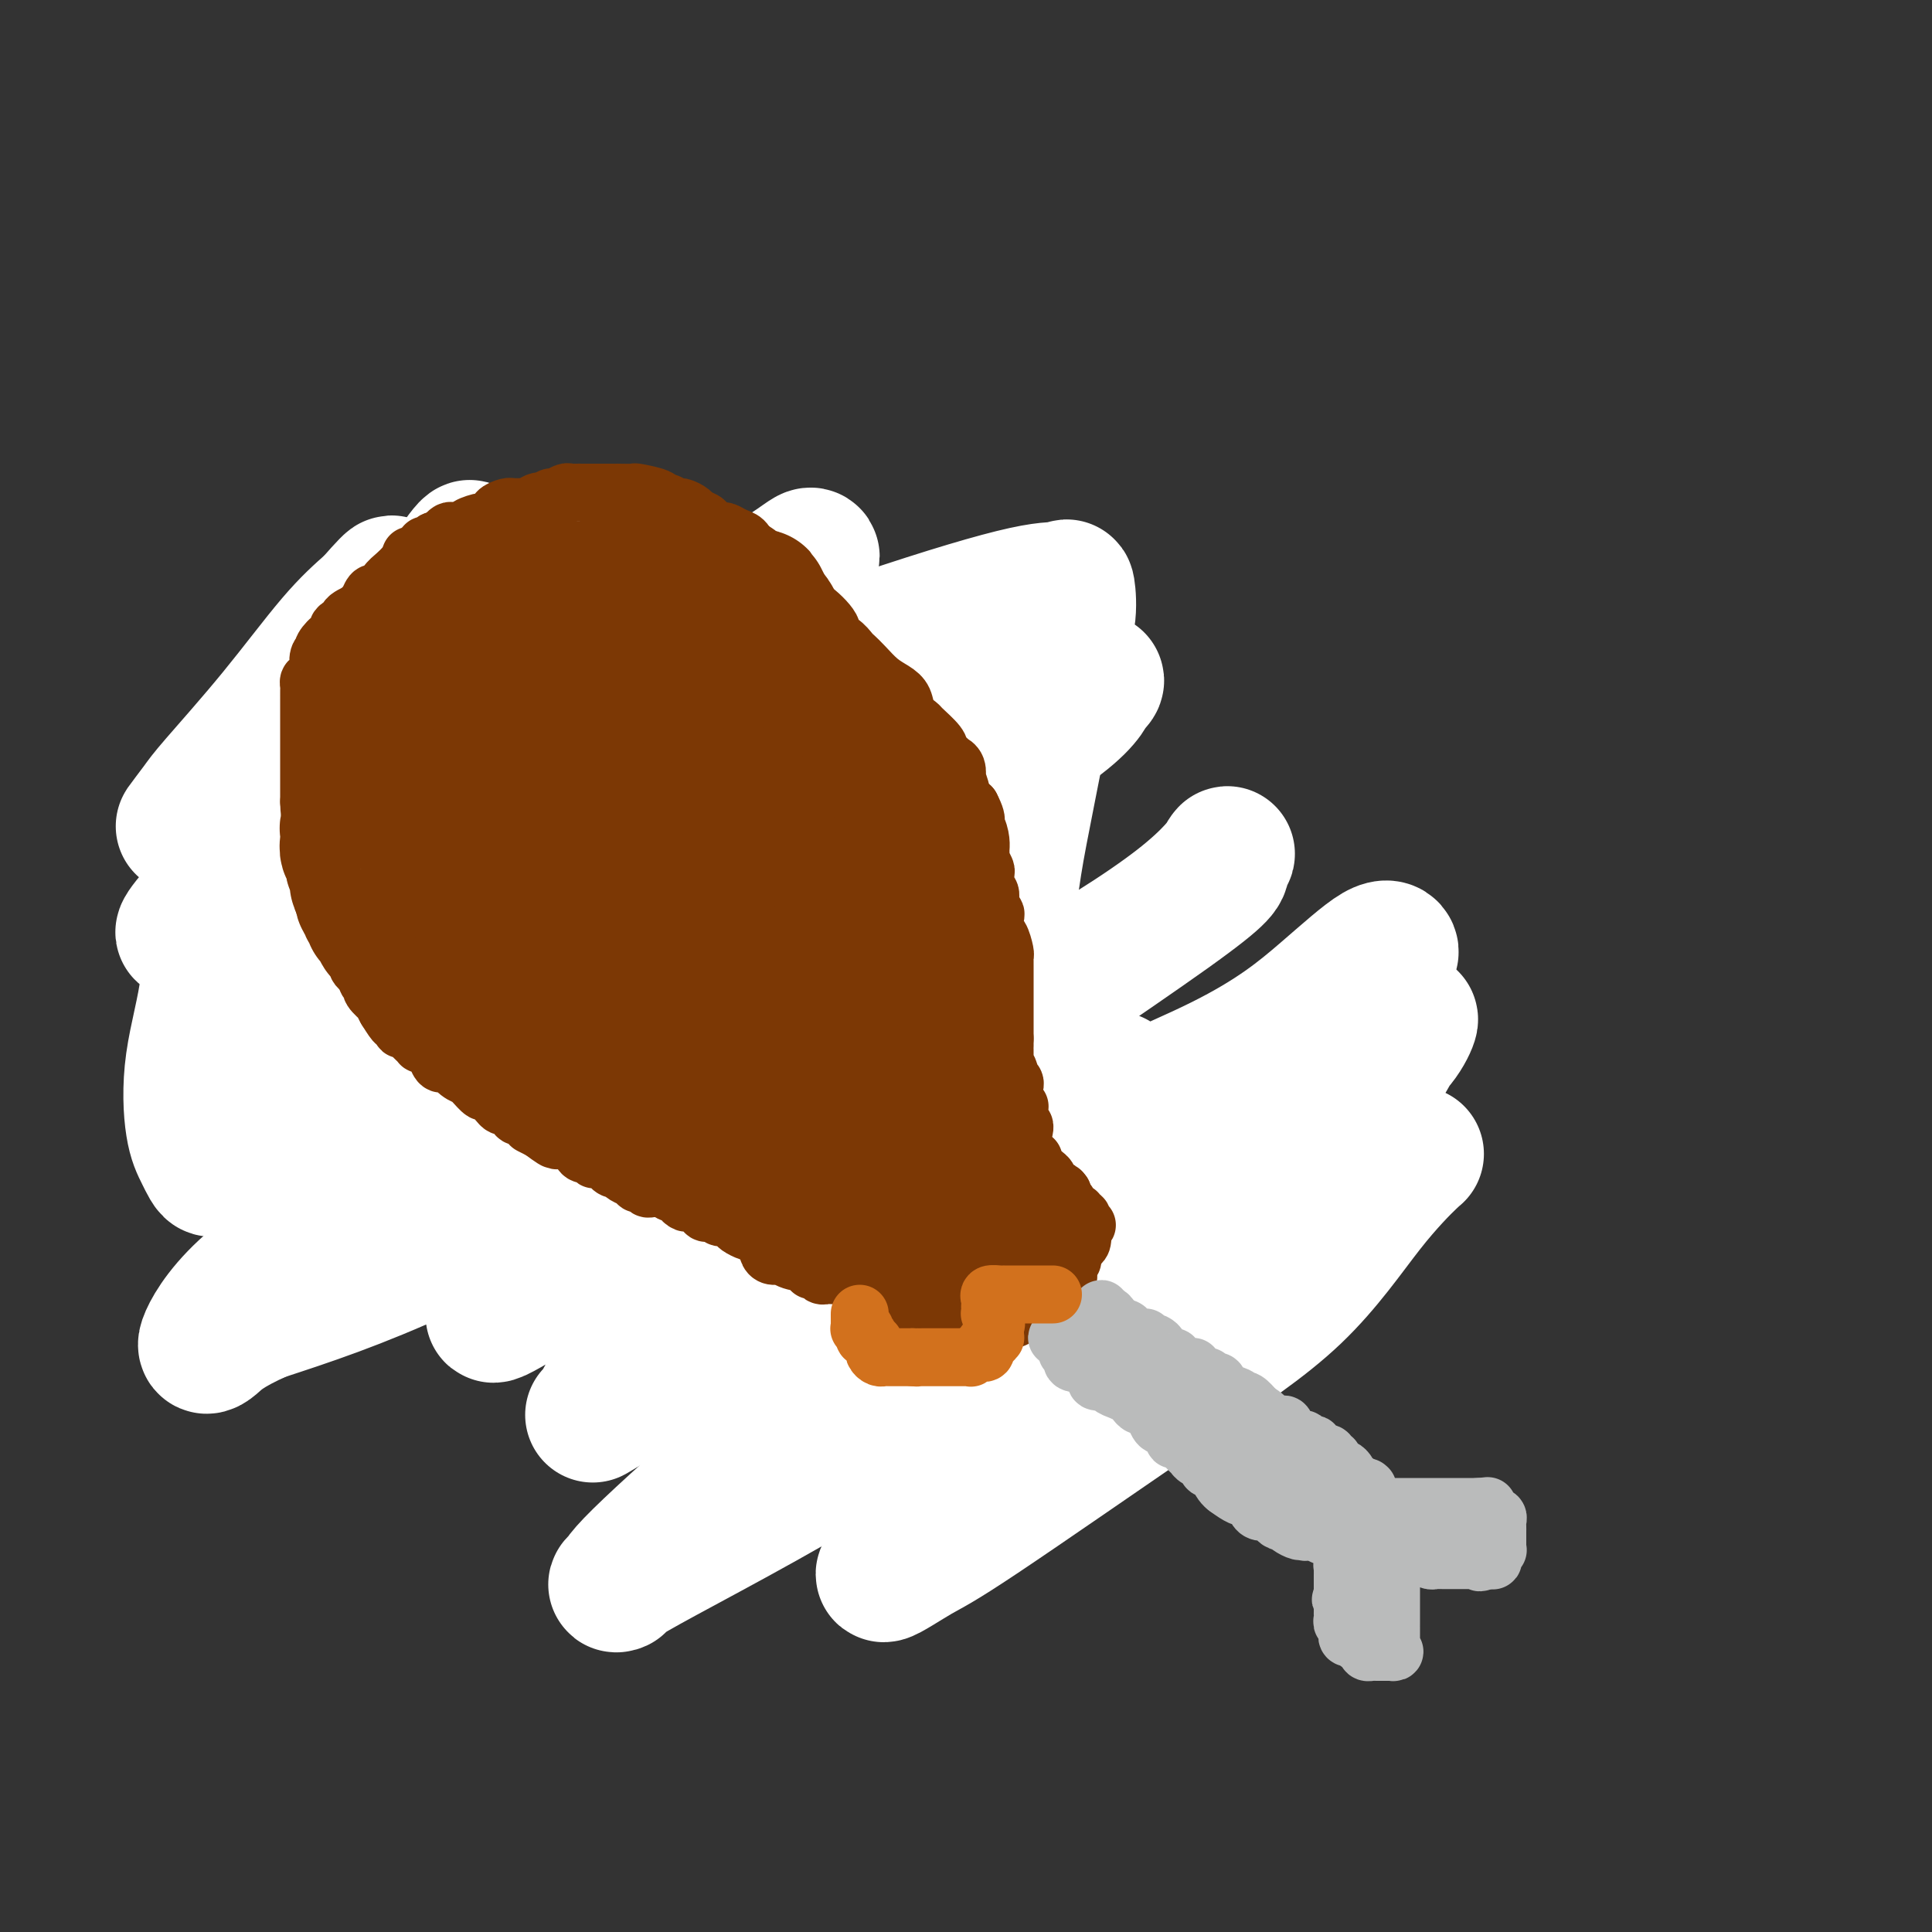 <svg viewBox='0 0 400 400' version='1.1' xmlns='http://www.w3.org/2000/svg' xmlns:xlink='http://www.w3.org/1999/xlink'><rect x="0" y="0" width="400" height="400" fill="#333333" stroke="none"/><g fill='none' stroke='#D2711D' stroke-width='6' stroke-linecap='round' stroke-linejoin='round'><path d='M100,115c-0.339,0.000 -0.679,0.000 -1,0c-0.321,-0.000 -0.625,-0.000 -1,0c-0.375,0.000 -0.822,0.000 -1,0c-0.178,-0.000 -0.089,-0.001 0,0c0.089,0.001 0.176,0.003 0,0c-0.176,-0.003 -0.615,-0.012 -1,0c-0.385,0.012 -0.715,0.044 -1,0c-0.285,-0.044 -0.524,-0.166 -1,0c-0.476,0.166 -1.187,0.619 -2,1c-0.813,0.381 -1.726,0.688 -2,1c-0.274,0.312 0.091,0.627 0,1c-0.091,0.373 -0.639,0.803 -1,1c-0.361,0.197 -0.534,0.162 -1,0c-0.466,-0.162 -1.224,-0.451 -2,0c-0.776,0.451 -1.571,1.642 -2,2c-0.429,0.358 -0.492,-0.116 -1,0c-0.508,0.116 -1.462,0.823 -2,1c-0.538,0.177 -0.660,-0.174 -1,0c-0.340,0.174 -0.900,0.874 -1,1c-0.100,0.126 0.258,-0.320 0,0c-0.258,0.320 -1.132,1.407 -2,2c-0.868,0.593 -1.729,0.692 -2,1c-0.271,0.308 0.048,0.827 0,1c-0.048,0.173 -0.464,0.002 -1,0c-0.536,-0.002 -1.193,0.164 -2,1c-0.807,0.836 -1.765,2.342 -2,3c-0.235,0.658 0.252,0.469 0,1c-0.252,0.531 -1.243,1.781 -2,3c-0.757,1.219 -1.281,2.405 -2,3c-0.719,0.595 -1.634,0.599 -2,1c-0.366,0.401 -0.183,1.201 0,2'/><path d='M64,141c-1.420,2.135 -0.968,0.971 -1,1c-0.032,0.029 -0.546,1.250 -1,2c-0.454,0.750 -0.846,1.029 -1,1c-0.154,-0.029 -0.069,-0.365 0,0c0.069,0.365 0.124,1.433 0,2c-0.124,0.567 -0.425,0.634 -1,1c-0.575,0.366 -1.422,1.032 -2,2c-0.578,0.968 -0.887,2.238 -1,3c-0.113,0.762 -0.030,1.015 0,1c0.030,-0.015 0.008,-0.300 0,0c-0.008,0.300 -0.001,1.183 0,2c0.001,0.817 -0.004,1.568 0,2c0.004,0.432 0.016,0.543 0,1c-0.016,0.457 -0.061,1.258 0,2c0.061,0.742 0.228,1.425 0,2c-0.228,0.575 -0.849,1.040 -1,1c-0.151,-0.040 0.170,-0.587 0,0c-0.170,0.587 -0.830,2.307 -1,3c-0.170,0.693 0.151,0.360 0,1c-0.151,0.640 -0.772,2.255 -1,3c-0.228,0.745 -0.061,0.622 0,1c0.061,0.378 0.017,1.258 0,2c-0.017,0.742 -0.008,1.346 0,2c0.008,0.654 0.016,1.358 0,2c-0.016,0.642 -0.057,1.223 0,2c0.057,0.777 0.211,1.751 0,2c-0.211,0.249 -0.789,-0.226 -1,0c-0.211,0.226 -0.057,1.153 0,2c0.057,0.847 0.015,1.613 0,2c-0.015,0.387 -0.004,0.396 0,1c0.004,0.604 0.002,1.802 0,3'/><path d='M53,190c-0.603,6.157 -0.110,3.049 0,2c0.110,-1.049 -0.163,-0.040 0,1c0.163,1.040 0.760,2.110 1,3c0.240,0.890 0.121,1.601 0,2c-0.121,0.399 -0.244,0.487 0,1c0.244,0.513 0.854,1.451 1,2c0.146,0.549 -0.170,0.710 0,1c0.170,0.290 0.828,0.711 1,1c0.172,0.289 -0.143,0.448 0,1c0.143,0.552 0.745,1.499 1,2c0.255,0.501 0.163,0.556 0,1c-0.163,0.444 -0.398,1.278 0,2c0.398,0.722 1.429,1.332 2,2c0.571,0.668 0.681,1.395 1,2c0.319,0.605 0.845,1.086 1,2c0.155,0.914 -0.061,2.259 0,3c0.061,0.741 0.399,0.879 1,1c0.601,0.121 1.466,0.226 2,1c0.534,0.774 0.739,2.217 1,3c0.261,0.783 0.580,0.907 1,1c0.420,0.093 0.942,0.157 1,1c0.058,0.843 -0.350,2.467 0,3c0.350,0.533 1.456,-0.026 2,0c0.544,0.026 0.527,0.636 1,1c0.473,0.364 1.436,0.484 2,1c0.564,0.516 0.729,1.430 1,2c0.271,0.570 0.647,0.796 1,1c0.353,0.204 0.682,0.384 1,1c0.318,0.616 0.624,1.666 1,2c0.376,0.334 0.822,-0.047 1,0c0.178,0.047 0.089,0.524 0,1'/><path d='M77,237c2.942,2.891 2.299,0.620 2,0c-0.299,-0.620 -0.252,0.412 0,1c0.252,0.588 0.708,0.732 1,1c0.292,0.268 0.420,0.661 1,1c0.580,0.339 1.612,0.626 2,1c0.388,0.374 0.131,0.835 0,1c-0.131,0.165 -0.137,0.033 0,0c0.137,-0.033 0.417,0.032 1,0c0.583,-0.032 1.470,-0.163 2,0c0.530,0.163 0.705,0.618 1,1c0.295,0.382 0.710,0.691 1,1c0.290,0.309 0.454,0.618 1,1c0.546,0.382 1.472,0.837 2,1c0.528,0.163 0.657,0.034 1,0c0.343,-0.034 0.900,0.028 1,0c0.100,-0.028 -0.257,-0.147 0,0c0.257,0.147 1.129,0.561 2,1c0.871,0.439 1.743,0.902 2,1c0.257,0.098 -0.100,-0.170 0,0c0.100,0.170 0.658,0.778 1,1c0.342,0.222 0.469,0.060 1,0c0.531,-0.060 1.464,-0.016 2,0c0.536,0.016 0.673,0.003 1,0c0.327,-0.003 0.844,0.003 1,0c0.156,-0.003 -0.048,-0.015 0,0c0.048,0.015 0.350,0.057 1,0c0.650,-0.057 1.649,-0.211 2,0c0.351,0.211 0.053,0.789 0,1c-0.053,0.211 0.140,0.057 1,0c0.860,-0.057 2.389,-0.016 3,0c0.611,0.016 0.306,0.008 0,0'/><path d='M110,250c2.485,0.095 2.696,-0.167 3,0c0.304,0.167 0.699,0.763 1,1c0.301,0.237 0.507,0.115 1,0c0.493,-0.115 1.274,-0.224 2,0c0.726,0.224 1.399,0.781 2,1c0.601,0.219 1.131,0.101 2,0c0.869,-0.101 2.078,-0.185 3,0c0.922,0.185 1.556,0.640 2,1c0.444,0.360 0.699,0.624 1,1c0.301,0.376 0.646,0.865 1,1c0.354,0.135 0.715,-0.085 1,0c0.285,0.085 0.495,0.475 1,1c0.505,0.525 1.304,1.186 2,2c0.696,0.814 1.290,1.780 2,2c0.710,0.220 1.537,-0.307 2,0c0.463,0.307 0.562,1.449 1,2c0.438,0.551 1.216,0.510 2,1c0.784,0.490 1.573,1.511 2,2c0.427,0.489 0.492,0.445 1,1c0.508,0.555 1.458,1.707 2,2c0.542,0.293 0.675,-0.273 1,0c0.325,0.273 0.842,1.386 1,2c0.158,0.614 -0.045,0.728 0,1c0.045,0.272 0.336,0.703 1,1c0.664,0.297 1.702,0.460 2,1c0.298,0.540 -0.142,1.457 0,2c0.142,0.543 0.867,0.712 1,1c0.133,0.288 -0.325,0.696 0,1c0.325,0.304 1.434,0.505 2,1c0.566,0.495 0.590,1.284 1,2c0.410,0.716 1.205,1.358 2,2'/><path d='M155,282c3.981,3.914 1.434,0.698 1,0c-0.434,-0.698 1.246,1.123 2,2c0.754,0.877 0.584,0.808 1,1c0.416,0.192 1.419,0.643 2,1c0.581,0.357 0.742,0.621 1,1c0.258,0.379 0.614,0.872 1,1c0.386,0.128 0.802,-0.109 1,0c0.198,0.109 0.177,0.565 1,1c0.823,0.435 2.491,0.849 3,1c0.509,0.151 -0.140,0.041 0,0c0.140,-0.041 1.070,-0.011 2,0c0.930,0.011 1.860,0.003 2,0c0.140,-0.003 -0.509,-0.001 0,0c0.509,0.001 2.177,0.000 3,0c0.823,-0.000 0.799,-0.000 1,0c0.201,0.000 0.625,0.000 1,0c0.375,-0.000 0.702,-0.000 1,0c0.298,0.000 0.569,0.000 1,0c0.431,-0.000 1.023,-0.000 2,0c0.977,0.000 2.340,0.001 3,0c0.660,-0.001 0.618,-0.004 1,0c0.382,0.004 1.188,0.016 2,0c0.812,-0.016 1.631,-0.061 2,0c0.369,0.061 0.287,0.226 1,0c0.713,-0.226 2.222,-0.843 3,-1c0.778,-0.157 0.827,0.147 1,0c0.173,-0.147 0.472,-0.744 1,-1c0.528,-0.256 1.286,-0.172 2,0c0.714,0.172 1.385,0.431 2,0c0.615,-0.431 1.176,-1.552 2,-2c0.824,-0.448 1.912,-0.224 3,0'/><path d='M204,286c5.482,-0.858 1.188,-1.004 0,-1c-1.188,0.004 0.732,0.159 2,0c1.268,-0.159 1.884,-0.633 2,-1c0.116,-0.367 -0.268,-0.627 0,-1c0.268,-0.373 1.189,-0.859 2,-1c0.811,-0.141 1.512,0.065 2,0c0.488,-0.065 0.763,-0.399 1,-1c0.237,-0.601 0.436,-1.469 1,-2c0.564,-0.531 1.494,-0.724 2,-1c0.506,-0.276 0.588,-0.633 1,-1c0.412,-0.367 1.153,-0.742 2,-1c0.847,-0.258 1.799,-0.398 2,-1c0.201,-0.602 -0.348,-1.667 0,-2c0.348,-0.333 1.595,0.066 2,0c0.405,-0.066 -0.031,-0.597 0,-1c0.031,-0.403 0.529,-0.680 1,-1c0.471,-0.320 0.915,-0.685 1,-1c0.085,-0.315 -0.188,-0.581 0,-1c0.188,-0.419 0.839,-0.991 1,-1c0.161,-0.009 -0.167,0.546 0,0c0.167,-0.546 0.829,-2.192 1,-3c0.171,-0.808 -0.150,-0.776 0,-1c0.150,-0.224 0.771,-0.702 1,-1c0.229,-0.298 0.065,-0.416 0,-1c-0.065,-0.584 -0.032,-1.633 0,-2c0.032,-0.367 0.061,-0.053 0,0c-0.061,0.053 -0.212,-0.157 0,-1c0.212,-0.843 0.789,-2.319 1,-3c0.211,-0.681 0.057,-0.568 0,-1c-0.057,-0.432 -0.016,-1.409 0,-2c0.016,-0.591 0.008,-0.795 0,-1'/><path d='M229,252c0.782,-3.114 0.237,-1.397 0,-1c-0.237,0.397 -0.168,-0.524 0,-1c0.168,-0.476 0.433,-0.508 0,-1c-0.433,-0.492 -1.565,-1.445 -2,-2c-0.435,-0.555 -0.172,-0.711 0,-1c0.172,-0.289 0.253,-0.711 0,-1c-0.253,-0.289 -0.841,-0.445 -1,-1c-0.159,-0.555 0.112,-1.511 0,-2c-0.112,-0.489 -0.609,-0.513 -1,-1c-0.391,-0.487 -0.678,-1.436 -1,-2c-0.322,-0.564 -0.678,-0.743 -1,-1c-0.322,-0.257 -0.611,-0.594 -1,-1c-0.389,-0.406 -0.879,-0.883 -1,-1c-0.121,-0.117 0.126,0.126 0,0c-0.126,-0.126 -0.627,-0.622 -1,-1c-0.373,-0.378 -0.620,-0.637 -1,-1c-0.380,-0.363 -0.893,-0.830 -1,-1c-0.107,-0.170 0.192,-0.045 0,0c-0.192,0.045 -0.874,0.008 -1,0c-0.126,-0.008 0.303,0.012 0,0c-0.303,-0.012 -1.338,-0.055 -2,0c-0.662,0.055 -0.951,0.208 -1,0c-0.049,-0.208 0.143,-0.776 0,-1c-0.143,-0.224 -0.620,-0.102 -1,0c-0.380,0.102 -0.661,0.185 -1,0c-0.339,-0.185 -0.734,-0.638 -1,-1c-0.266,-0.362 -0.403,-0.633 -1,-1c-0.597,-0.367 -1.655,-0.830 -2,-1c-0.345,-0.170 0.022,-0.046 0,0c-0.022,0.046 -0.435,0.013 -1,0c-0.565,-0.013 -1.283,-0.007 -2,0'/><path d='M205,229c-2.367,-0.724 -1.283,-0.035 -1,0c0.283,0.035 -0.235,-0.583 -1,-1c-0.765,-0.417 -1.778,-0.633 -2,-1c-0.222,-0.367 0.348,-0.886 0,-1c-0.348,-0.114 -1.613,0.176 -2,0c-0.387,-0.176 0.104,-0.817 0,-1c-0.104,-0.183 -0.803,0.093 -1,0c-0.197,-0.093 0.108,-0.554 0,-1c-0.108,-0.446 -0.628,-0.877 -1,-1c-0.372,-0.123 -0.596,0.062 -1,0c-0.404,-0.062 -0.988,-0.371 -1,-1c-0.012,-0.629 0.547,-1.579 0,-2c-0.547,-0.421 -2.202,-0.315 -3,-1c-0.798,-0.685 -0.740,-2.163 -1,-3c-0.260,-0.837 -0.840,-1.035 -1,-1c-0.160,0.035 0.098,0.303 0,0c-0.098,-0.303 -0.552,-1.178 -1,-2c-0.448,-0.822 -0.891,-1.590 -1,-2c-0.109,-0.410 0.115,-0.463 0,-1c-0.115,-0.537 -0.571,-1.559 -1,-2c-0.429,-0.441 -0.833,-0.302 -1,-1c-0.167,-0.698 -0.097,-2.232 0,-3c0.097,-0.768 0.222,-0.770 0,-1c-0.222,-0.230 -0.792,-0.690 -1,-1c-0.208,-0.310 -0.056,-0.472 0,-1c0.056,-0.528 0.015,-1.421 0,-2c-0.015,-0.579 -0.004,-0.843 0,-1c0.004,-0.157 0.001,-0.207 0,-1c-0.001,-0.793 -0.000,-2.329 0,-3c0.000,-0.671 0.000,-0.477 0,-1c-0.000,-0.523 -0.000,-1.761 0,-3'/><path d='M185,190c-0.155,-2.748 -0.041,-1.120 0,-1c0.041,0.120 0.011,-1.270 0,-2c-0.011,-0.730 -0.003,-0.801 0,-1c0.003,-0.199 0.001,-0.526 0,-1c-0.001,-0.474 -0.001,-1.096 0,-2c0.001,-0.904 0.002,-2.089 0,-3c-0.002,-0.911 -0.007,-1.547 0,-2c0.007,-0.453 0.027,-0.721 0,-1c-0.027,-0.279 -0.102,-0.568 0,-1c0.102,-0.432 0.381,-1.008 0,-2c-0.381,-0.992 -1.423,-2.401 -2,-3c-0.577,-0.599 -0.689,-0.387 -1,-1c-0.311,-0.613 -0.822,-2.051 -1,-3c-0.178,-0.949 -0.022,-1.408 0,-2c0.022,-0.592 -0.089,-1.318 0,-2c0.089,-0.682 0.379,-1.320 0,-2c-0.379,-0.680 -1.426,-1.403 -2,-2c-0.574,-0.597 -0.675,-1.067 -1,-2c-0.325,-0.933 -0.874,-2.330 -1,-3c-0.126,-0.670 0.170,-0.612 0,-1c-0.170,-0.388 -0.806,-1.220 -1,-2c-0.194,-0.780 0.054,-1.508 0,-2c-0.054,-0.492 -0.409,-0.748 -1,-1c-0.591,-0.252 -1.419,-0.500 -2,-1c-0.581,-0.500 -0.915,-1.251 -1,-2c-0.085,-0.749 0.080,-1.495 0,-2c-0.080,-0.505 -0.405,-0.768 -1,-1c-0.595,-0.232 -1.458,-0.433 -2,-1c-0.542,-0.567 -0.761,-1.499 -1,-2c-0.239,-0.501 -0.497,-0.572 -1,-1c-0.503,-0.428 -1.252,-1.214 -2,-2'/><path d='M165,136c-2.655,-4.129 -1.293,-0.953 -1,0c0.293,0.953 -0.484,-0.319 -1,-1c-0.516,-0.681 -0.772,-0.773 -1,-1c-0.228,-0.227 -0.428,-0.589 -1,-1c-0.572,-0.411 -1.517,-0.869 -2,-1c-0.483,-0.131 -0.504,0.066 -1,0c-0.496,-0.066 -1.466,-0.395 -2,-1c-0.534,-0.605 -0.634,-1.485 -1,-2c-0.366,-0.515 -1.000,-0.664 -2,-1c-1.000,-0.336 -2.366,-0.860 -3,-1c-0.634,-0.140 -0.536,0.103 -1,0c-0.464,-0.103 -1.490,-0.552 -2,-1c-0.510,-0.448 -0.504,-0.895 -1,-1c-0.496,-0.105 -1.495,0.130 -2,0c-0.505,-0.130 -0.515,-0.627 -1,-1c-0.485,-0.373 -1.444,-0.622 -2,-1c-0.556,-0.378 -0.707,-0.885 -1,-1c-0.293,-0.115 -0.728,0.163 -1,0c-0.272,-0.163 -0.383,-0.765 -1,-1c-0.617,-0.235 -1.742,-0.101 -2,0c-0.258,0.101 0.350,0.171 0,0c-0.350,-0.171 -1.657,-0.582 -2,-1c-0.343,-0.418 0.277,-0.844 0,-1c-0.277,-0.156 -1.452,-0.042 -2,0c-0.548,0.042 -0.471,0.012 -1,0c-0.529,-0.012 -1.666,-0.007 -2,0c-0.334,0.007 0.134,0.016 0,0c-0.134,-0.016 -0.871,-0.056 -1,0c-0.129,0.056 0.350,0.207 0,0c-0.350,-0.207 -1.529,-0.774 -2,-1c-0.471,-0.226 -0.236,-0.113 0,0'/><path d='M126,118c-6.416,-3.012 -2.957,-1.543 -2,-1c0.957,0.543 -0.589,0.161 -1,0c-0.411,-0.161 0.311,-0.099 0,0c-0.311,0.099 -1.656,0.237 -2,0c-0.344,-0.237 0.311,-0.848 0,-1c-0.311,-0.152 -1.590,0.155 -2,0c-0.410,-0.155 0.049,-0.774 0,-1c-0.049,-0.226 -0.604,-0.061 -1,0c-0.396,0.061 -0.631,0.016 -1,0c-0.369,-0.016 -0.871,-0.004 -1,0c-0.129,0.004 0.117,0.001 0,0c-0.117,-0.001 -0.595,-0.000 -1,0c-0.405,0.000 -0.735,0.000 -1,0c-0.265,-0.000 -0.465,-0.000 -1,0c-0.535,0.000 -1.404,0.000 -2,0c-0.596,-0.000 -0.920,-0.000 -1,0c-0.080,0.000 0.085,0.000 0,0c-0.085,-0.000 -0.418,-0.000 -1,0c-0.582,0.000 -1.413,0.000 -2,0c-0.587,-0.000 -0.932,-0.000 -1,0c-0.068,0.000 0.140,0.000 0,0c-0.140,-0.000 -0.629,-0.000 -1,0c-0.371,0.000 -0.625,0.000 -1,0c-0.375,-0.000 -0.871,-0.000 -1,0c-0.129,0.000 0.110,0.000 0,0c-0.110,-0.000 -0.568,-0.000 -1,0c-0.432,0.000 -0.838,0.000 -1,0c-0.162,-0.000 -0.081,-0.000 0,0'/></g>
<g fill='none' stroke='#D2711D' stroke-width='28' stroke-linecap='round' stroke-linejoin='round'><path d='M247,239c-1.551,0.128 -3.103,0.255 -3,0c0.103,-0.255 1.860,-0.893 -2,3c-3.860,3.893 -13.338,12.317 -21,18c-7.662,5.683 -13.508,8.624 -19,12c-5.492,3.376 -10.630,7.188 -14,9c-3.370,1.812 -4.970,1.623 -6,2c-1.030,0.377 -1.488,1.321 -1,1c0.488,-0.321 1.923,-1.905 3,-2c1.077,-0.095 1.795,1.301 4,0c2.205,-1.301 5.897,-5.298 11,-9c5.103,-3.702 11.616,-7.107 18,-11c6.384,-3.893 12.639,-8.273 18,-11c5.361,-2.727 9.828,-3.801 13,-5c3.172,-1.199 5.050,-2.522 6,-3c0.950,-0.478 0.973,-0.112 0,2c-0.973,2.112 -2.942,5.971 -6,10c-3.058,4.029 -7.206,8.230 -12,13c-4.794,4.770 -10.232,10.109 -15,14c-4.768,3.891 -8.864,6.335 -13,9c-4.136,2.665 -8.312,5.551 -11,7c-2.688,1.449 -3.886,1.461 -4,1c-0.114,-0.461 0.857,-1.393 2,-3c1.143,-1.607 2.456,-3.887 3,-5c0.544,-1.113 0.317,-1.058 5,-5c4.683,-3.942 14.276,-11.881 21,-17c6.724,-5.119 10.580,-7.417 13,-9c2.420,-1.583 3.406,-2.452 4,-3c0.594,-0.548 0.797,-0.774 1,-1'/><path d='M242,256c6.262,-4.024 2.417,0.917 1,3c-1.417,2.083 -0.405,1.310 0,1c0.405,-0.310 0.202,-0.155 0,0'/></g>
<g fill='none' stroke='#FFFFFF' stroke-width='28' stroke-linecap='round' stroke-linejoin='round'><path d='M249,252c0.460,0.437 0.920,0.873 1,2c0.080,1.127 -0.220,2.944 -1,5c-0.780,2.056 -2.042,4.352 -4,7c-1.958,2.648 -4.614,5.648 -8,9c-3.386,3.352 -7.502,7.056 -10,10c-2.498,2.944 -3.377,5.128 -4,6c-0.623,0.872 -0.990,0.433 -1,0c-0.010,-0.433 0.337,-0.861 1,-1c0.663,-0.139 1.641,0.010 4,-2c2.359,-2.010 6.099,-6.178 12,-10c5.901,-3.822 13.962,-7.296 21,-12c7.038,-4.704 13.051,-10.636 18,-15c4.949,-4.364 8.833,-7.160 11,-9c2.167,-1.840 2.616,-2.723 3,-3c0.384,-0.277 0.703,0.053 1,0c0.297,-0.053 0.572,-0.488 -1,1c-1.572,1.488 -4.993,4.899 -9,10c-4.007,5.101 -8.602,11.893 -15,18c-6.398,6.107 -14.601,11.529 -27,20c-12.399,8.471 -28.993,19.990 -38,26c-9.007,6.010 -10.425,6.510 -13,8c-2.575,1.490 -6.307,3.970 -7,4c-0.693,0.030 1.654,-2.391 3,-4c1.346,-1.609 1.691,-2.407 4,-5c2.309,-2.593 6.583,-6.983 11,-12c4.417,-5.017 8.976,-10.662 17,-18c8.024,-7.338 19.512,-16.369 27,-23c7.488,-6.631 10.978,-10.862 14,-15c3.022,-4.138 5.578,-8.182 7,-10c1.422,-1.818 1.711,-1.409 2,-1'/><path d='M268,238c13.391,-13.868 4.369,-4.537 0,1c-4.369,5.537 -4.084,7.279 -5,10c-0.916,2.721 -3.033,6.421 -10,14c-6.967,7.579 -18.783,19.037 -26,26c-7.217,6.963 -9.836,9.431 -13,12c-3.164,2.569 -6.875,5.238 -9,7c-2.125,1.762 -2.665,2.618 -2,2c0.665,-0.618 2.534,-2.711 4,-4c1.466,-1.289 2.528,-1.775 5,-5c2.472,-3.225 6.356,-9.190 15,-17c8.644,-7.810 22.050,-17.466 32,-27c9.950,-9.534 16.443,-18.947 21,-26c4.557,-7.053 7.177,-11.746 9,-15c1.823,-3.254 2.851,-5.069 3,-5c0.149,0.069 -0.579,2.022 -2,4c-1.421,1.978 -3.534,3.979 -5,5c-1.466,1.021 -2.285,1.060 -7,6c-4.715,4.940 -13.326,14.779 -26,25c-12.674,10.221 -29.412,20.822 -47,31c-17.588,10.178 -36.026,19.933 -46,25c-9.974,5.067 -11.483,5.445 -13,6c-1.517,0.555 -3.043,1.288 -3,1c0.043,-0.288 1.654,-1.596 2,-2c0.346,-0.404 -0.573,0.094 3,-4c3.573,-4.094 11.638,-12.782 21,-20c9.362,-7.218 20.023,-12.967 32,-19c11.977,-6.033 25.272,-12.349 34,-18c8.728,-5.651 12.888,-10.637 16,-13c3.112,-2.363 5.175,-2.104 6,-2c0.825,0.104 0.413,0.052 0,0'/><path d='M257,236c13.172,-7.273 2.100,0.546 -5,6c-7.100,5.454 -10.230,8.544 -17,14c-6.770,5.456 -17.181,13.280 -27,21c-9.819,7.720 -19.046,15.338 -33,24c-13.954,8.662 -32.635,18.367 -41,23c-8.365,4.633 -6.413,4.192 -6,4c0.413,-0.192 -0.713,-0.137 3,-4c3.713,-3.863 12.265,-11.645 23,-21c10.735,-9.355 23.652,-20.285 39,-31c15.348,-10.715 33.128,-21.217 48,-32c14.872,-10.783 26.835,-21.846 34,-29c7.165,-7.154 9.531,-10.397 11,-12c1.469,-1.603 2.041,-1.566 2,-2c-0.041,-0.434 -0.694,-1.340 -3,0c-2.306,1.340 -6.265,4.927 -11,9c-4.735,4.073 -10.245,8.634 -21,14c-10.755,5.366 -26.756,11.537 -42,19c-15.244,7.463 -29.730,16.217 -40,22c-10.270,5.783 -16.324,8.595 -22,12c-5.676,3.405 -10.973,7.404 -12,8c-1.027,0.596 2.216,-2.213 4,-4c1.784,-1.787 2.110,-2.554 5,-5c2.890,-2.446 8.344,-6.570 15,-11c6.656,-4.430 14.515,-9.165 24,-14c9.485,-4.835 20.595,-9.771 29,-14c8.405,-4.229 14.106,-7.753 16,-9c1.894,-1.247 -0.020,-0.218 0,0c0.020,0.218 1.974,-0.375 0,1c-1.974,1.375 -7.878,4.716 -13,8c-5.122,3.284 -9.464,6.510 -16,11c-6.536,4.490 -15.268,10.245 -24,16'/><path d='M177,260c-12.026,8.014 -15.590,10.048 -24,15c-8.410,4.952 -21.667,12.821 -27,16c-5.333,3.179 -2.742,1.666 -2,1c0.742,-0.666 -0.367,-0.486 2,-4c2.367,-3.514 8.208,-10.721 16,-19c7.792,-8.279 17.535,-17.629 24,-24c6.465,-6.371 9.652,-9.762 24,-20c14.348,-10.238 39.859,-27.322 52,-36c12.141,-8.678 10.913,-8.951 11,-10c0.087,-1.049 1.487,-2.875 1,-2c-0.487,0.875 -2.863,4.452 -10,10c-7.137,5.548 -19.036,13.065 -32,20c-12.964,6.935 -26.992,13.286 -38,19c-11.008,5.714 -18.995,10.792 -28,17c-9.005,6.208 -19.027,13.547 -27,19c-7.973,5.453 -13.898,9.020 -16,10c-2.102,0.980 -0.382,-0.626 3,-4c3.382,-3.374 8.426,-8.517 13,-13c4.574,-4.483 8.678,-8.306 14,-13c5.322,-4.694 11.861,-10.260 20,-16c8.139,-5.740 17.879,-11.653 28,-17c10.121,-5.347 20.622,-10.128 25,-12c4.378,-1.872 2.632,-0.834 2,-1c-0.632,-0.166 -0.148,-1.535 -2,0c-1.852,1.535 -6.038,5.975 -13,10c-6.962,4.025 -16.701,7.636 -26,12c-9.299,4.364 -18.157,9.483 -32,17c-13.843,7.517 -32.669,17.434 -47,24c-14.331,6.566 -24.165,9.783 -34,13'/><path d='M54,272c-7.387,3.293 -8.853,5.025 -10,6c-1.147,0.975 -1.973,1.194 -1,-1c0.973,-2.194 3.744,-6.802 10,-12c6.256,-5.198 15.995,-10.987 27,-19c11.005,-8.013 23.276,-18.249 33,-26c9.724,-7.751 16.902,-13.017 23,-17c6.098,-3.983 11.118,-6.683 15,-10c3.882,-3.317 6.626,-7.251 8,-9c1.374,-1.749 1.377,-1.314 0,-1c-1.377,0.314 -4.135,0.507 -8,2c-3.865,1.493 -8.836,4.287 -15,8c-6.164,3.713 -13.522,8.345 -23,13c-9.478,4.655 -21.077,9.334 -31,14c-9.923,4.666 -18.170,9.320 -23,12c-4.830,2.680 -6.244,3.387 -8,4c-1.756,0.613 -3.856,1.132 3,-3c6.856,-4.132 22.666,-12.914 38,-21c15.334,-8.086 30.191,-15.474 45,-22c14.809,-6.526 29.572,-12.188 44,-19c14.428,-6.812 28.523,-14.773 36,-20c7.477,-5.227 8.338,-7.719 9,-9c0.662,-1.281 1.127,-1.350 1,-1c-0.127,0.350 -0.846,1.121 -4,3c-3.154,1.879 -8.743,4.866 -20,10c-11.257,5.134 -28.184,12.414 -42,18c-13.816,5.586 -24.523,9.477 -42,18c-17.477,8.523 -41.726,21.676 -55,29c-13.274,7.324 -15.574,8.818 -17,10c-1.426,1.182 -1.979,2.052 -2,2c-0.021,-0.052 0.489,-1.026 1,-2'/><path d='M46,229c-10.737,5.245 -1.080,-1.144 5,-6c6.080,-4.856 8.583,-8.181 19,-18c10.417,-9.819 28.750,-26.133 43,-39c14.250,-12.867 24.418,-22.287 33,-30c8.582,-7.713 15.578,-13.720 19,-17c3.422,-3.280 3.270,-3.834 3,-4c-0.270,-0.166 -0.656,0.054 -2,1c-1.344,0.946 -3.645,2.616 -11,7c-7.355,4.384 -19.764,11.480 -32,19c-12.236,7.520 -24.299,15.464 -35,22c-10.701,6.536 -20.038,11.665 -28,16c-7.962,4.335 -14.547,7.876 -18,10c-3.453,2.124 -3.772,2.829 -4,3c-0.228,0.171 -0.364,-0.193 2,-3c2.364,-2.807 7.229,-8.056 12,-13c4.771,-4.944 9.448,-9.583 14,-14c4.552,-4.417 8.979,-8.611 15,-14c6.021,-5.389 13.636,-11.973 19,-17c5.364,-5.027 8.479,-8.496 10,-10c1.521,-1.504 1.450,-1.041 0,0c-1.450,1.041 -4.278,2.662 -9,6c-4.722,3.338 -11.338,8.394 -17,13c-5.662,4.606 -10.369,8.762 -15,12c-4.631,3.238 -9.186,5.557 -14,8c-4.814,2.443 -9.886,5.011 -13,7c-3.114,1.989 -4.271,3.398 -4,3c0.271,-0.398 1.970,-2.604 3,-4c1.030,-1.396 1.389,-1.982 4,-5c2.611,-3.018 7.472,-8.466 12,-14c4.528,-5.534 8.722,-11.152 12,-15c3.278,-3.848 5.639,-5.924 8,-8'/><path d='M77,125c6.532,-7.467 3.360,-3.135 3,-2c-0.360,1.135 2.090,-0.926 2,-1c-0.090,-0.074 -2.719,1.838 -4,3c-1.281,1.162 -1.214,1.574 -4,5c-2.786,3.426 -8.425,9.865 -13,15c-4.575,5.135 -8.085,8.966 -11,13c-2.915,4.034 -5.234,8.269 -7,11c-1.766,2.731 -2.977,3.956 -1,5c1.977,1.044 7.144,1.908 15,0c7.856,-1.908 18.403,-6.587 31,-11c12.597,-4.413 27.245,-8.560 44,-14c16.755,-5.440 35.616,-12.173 50,-17c14.384,-4.827 24.292,-7.749 30,-9c5.708,-1.251 7.216,-0.830 8,-1c0.784,-0.170 0.845,-0.931 1,0c0.155,0.931 0.405,3.555 0,6c-0.405,2.445 -1.465,4.710 -3,11c-1.535,6.290 -3.546,16.604 -5,24c-1.454,7.396 -2.351,11.875 -3,16c-0.649,4.125 -1.050,7.897 -2,10c-0.950,2.103 -2.451,2.536 -3,3c-0.549,0.464 -0.147,0.959 0,1c0.147,0.041 0.040,-0.374 0,-1c-0.040,-0.626 -0.011,-1.465 0,-2c0.011,-0.535 0.006,-0.768 0,-1'/><path d='M205,189c0.095,-1.113 0.331,-2.396 0,-5c-0.331,-2.604 -1.229,-6.529 -2,-10c-0.771,-3.471 -1.414,-6.488 -2,-9c-0.586,-2.512 -1.113,-4.518 -2,-7c-0.887,-2.482 -2.132,-5.440 -3,-7c-0.868,-1.560 -1.359,-1.723 -2,-2c-0.641,-0.277 -1.432,-0.669 -2,-1c-0.568,-0.331 -0.914,-0.603 -1,0c-0.086,0.603 0.089,2.080 -1,4c-1.089,1.920 -3.440,4.284 -6,9c-2.560,4.716 -5.327,11.786 -7,17c-1.673,5.214 -2.252,8.574 -3,12c-0.748,3.426 -1.665,6.918 -2,9c-0.335,2.082 -0.086,2.753 0,3c0.086,0.247 0.011,0.070 0,0c-0.011,-0.070 0.042,-0.034 0,0c-0.042,0.034 -0.179,0.064 -1,-3c-0.821,-3.064 -2.324,-9.224 -5,-15c-2.676,-5.776 -6.523,-11.167 -10,-16c-3.477,-4.833 -6.585,-9.106 -9,-14c-2.415,-4.894 -4.138,-10.409 -6,-15c-1.862,-4.591 -3.863,-8.259 -5,-11c-1.137,-2.741 -1.410,-4.554 -2,-6c-0.590,-1.446 -1.496,-2.523 -2,-3c-0.504,-0.477 -0.605,-0.354 -1,0c-0.395,0.354 -1.084,0.937 -2,3c-0.916,2.063 -2.060,5.604 -3,9c-0.940,3.396 -1.676,6.645 -3,12c-1.324,5.355 -3.235,12.816 -4,17c-0.765,4.184 -0.382,5.092 0,6'/><path d='M119,166c-1.075,5.816 -0.264,2.855 0,2c0.264,-0.855 -0.019,0.396 0,1c0.019,0.604 0.339,0.562 -2,-2c-2.339,-2.562 -7.336,-7.645 -11,-11c-3.664,-3.355 -5.993,-4.983 -9,-6c-3.007,-1.017 -6.691,-1.422 -10,-2c-3.309,-0.578 -6.243,-1.328 -9,-1c-2.757,0.328 -5.338,1.733 -8,4c-2.662,2.267 -5.405,5.397 -10,12c-4.595,6.603 -11.044,16.680 -14,24c-2.956,7.320 -2.421,11.882 -3,17c-0.579,5.118 -2.273,10.793 -3,16c-0.727,5.207 -0.487,9.945 0,13c0.487,3.055 1.219,4.426 2,6c0.781,1.574 1.609,3.352 2,3c0.391,-0.352 0.345,-2.832 0,-4c-0.345,-1.168 -0.990,-1.024 0,-6c0.990,-4.976 3.616,-15.073 5,-22c1.384,-6.927 1.527,-10.685 2,-15c0.473,-4.315 1.275,-9.187 3,-14c1.725,-4.813 4.373,-9.568 7,-14c2.627,-4.432 5.232,-8.542 8,-12c2.768,-3.458 5.697,-6.264 9,-11c3.303,-4.736 6.978,-11.404 9,-15c2.022,-3.596 2.391,-4.122 3,-5c0.609,-0.878 1.460,-2.108 2,-3c0.540,-0.892 0.770,-1.446 1,-2'/><path d='M93,119c6.694,-10.012 3.928,-4.042 3,-2c-0.928,2.042 -0.019,0.157 1,-1c1.019,-1.157 2.149,-1.585 4,-1c1.851,0.585 4.423,2.183 6,3c1.577,0.817 2.161,0.854 3,1c0.839,0.146 1.935,0.401 3,1c1.065,0.599 2.101,1.543 3,2c0.899,0.457 1.661,0.427 3,1c1.339,0.573 3.253,1.750 6,3c2.747,1.250 6.326,2.575 9,4c2.674,1.425 4.442,2.951 7,5c2.558,2.049 5.907,4.620 8,6c2.093,1.380 2.931,1.568 4,2c1.069,0.432 2.368,1.108 4,2c1.632,0.892 3.598,2.000 5,3c1.402,1.000 2.241,1.894 3,3c0.759,1.106 1.437,2.425 2,3c0.563,0.575 1.010,0.405 2,1c0.990,0.595 2.523,1.956 3,3c0.477,1.044 -0.102,1.771 0,3c0.102,1.229 0.886,2.959 2,4c1.114,1.041 2.559,1.394 3,2c0.441,0.606 -0.123,1.467 0,2c0.123,0.533 0.933,0.739 1,1c0.067,0.261 -0.610,0.578 0,0c0.610,-0.578 2.509,-2.050 3,-3c0.491,-0.950 -0.424,-1.379 0,-3c0.424,-1.621 2.186,-4.435 3,-7c0.814,-2.565 0.681,-4.883 0,-8c-0.681,-3.117 -1.909,-7.033 -3,-9c-1.091,-1.967 -2.046,-1.983 -3,-2'/><path d='M178,138c-1.559,-3.453 -2.457,-2.585 -5,-3c-2.543,-0.415 -6.731,-2.114 -10,-3c-3.269,-0.886 -5.619,-0.959 -9,-1c-3.381,-0.041 -7.794,-0.049 -11,0c-3.206,0.049 -5.206,0.157 -11,1c-5.794,0.843 -15.384,2.422 -21,3c-5.616,0.578 -7.260,0.154 -10,0c-2.740,-0.154 -6.577,-0.038 -9,0c-2.423,0.038 -3.434,-0.004 -4,0c-0.566,0.004 -0.688,0.053 -1,0c-0.312,-0.053 -0.815,-0.206 -1,0c-0.185,0.206 -0.053,0.773 0,1c0.053,0.227 0.026,0.113 0,0'/></g>
<g fill='none' stroke='#7C3805' stroke-width='12' stroke-linecap='round' stroke-linejoin='round'><path d='M93,111c0.119,0.030 0.238,0.059 0,0c-0.238,-0.059 -0.835,-0.208 -1,0c-0.165,0.208 0.100,0.773 0,1c-0.100,0.227 -0.565,0.117 -1,0c-0.435,-0.117 -0.838,-0.241 -1,0c-0.162,0.241 -0.081,0.848 0,1c0.081,0.152 0.162,-0.151 0,0c-0.162,0.151 -0.567,0.757 -1,1c-0.433,0.243 -0.892,0.124 -1,0c-0.108,-0.124 0.137,-0.251 0,0c-0.137,0.251 -0.656,0.882 -1,1c-0.344,0.118 -0.512,-0.276 -1,0c-0.488,0.276 -1.297,1.223 -2,2c-0.703,0.777 -1.302,1.383 -2,2c-0.698,0.617 -1.497,1.244 -2,2c-0.503,0.756 -0.712,1.642 -1,2c-0.288,0.358 -0.654,0.189 -1,0c-0.346,-0.189 -0.670,-0.397 -1,0c-0.330,0.397 -0.666,1.399 -1,2c-0.334,0.601 -0.667,0.800 -1,1'/><path d='M75,126c-2.881,2.501 -1.083,1.252 -1,1c0.083,-0.252 -1.549,0.491 -2,1c-0.451,0.509 0.278,0.784 0,1c-0.278,0.216 -1.563,0.373 -2,1c-0.437,0.627 -0.025,1.723 0,2c0.025,0.277 -0.337,-0.264 -1,0c-0.663,0.264 -1.628,1.333 -2,2c-0.372,0.667 -0.153,0.934 0,1c0.153,0.066 0.238,-0.067 0,0c-0.238,0.067 -0.799,0.333 -1,1c-0.201,0.667 -0.044,1.733 0,2c0.044,0.267 -0.027,-0.265 0,0c0.027,0.265 0.151,1.327 0,2c-0.151,0.673 -0.576,0.958 -1,1c-0.424,0.042 -0.846,-0.159 -1,0c-0.154,0.159 -0.041,0.676 0,1c0.041,0.324 0.011,0.453 0,1c-0.011,0.547 -0.003,1.511 0,2c0.003,0.489 0.001,0.502 0,1c-0.001,0.498 -0.000,1.481 0,2c0.000,0.519 0.000,0.576 0,1c-0.000,0.424 -0.000,1.217 0,2c0.000,0.783 0.000,1.556 0,2c-0.000,0.444 -0.000,0.558 0,1c0.000,0.442 0.000,1.213 0,2c-0.000,0.787 -0.000,1.589 0,2c0.000,0.411 0.000,0.431 0,1c-0.000,0.569 -0.000,1.689 0,2c0.000,0.311 0.000,-0.185 0,0c-0.000,0.185 -0.000,1.053 0,2c0.000,0.947 0.000,1.974 0,3'/><path d='M64,166c0.071,4.218 0.750,2.265 1,2c0.250,-0.265 0.071,1.160 0,2c-0.071,0.840 -0.034,1.097 0,1c0.034,-0.097 0.065,-0.548 0,0c-0.065,0.548 -0.228,2.095 0,3c0.228,0.905 0.846,1.167 1,2c0.154,0.833 -0.155,2.235 0,3c0.155,0.765 0.773,0.891 1,1c0.227,0.109 0.064,0.200 0,1c-0.064,0.800 -0.028,2.307 0,3c0.028,0.693 0.050,0.571 0,1c-0.050,0.429 -0.171,1.410 0,2c0.171,0.590 0.634,0.789 1,1c0.366,0.211 0.636,0.436 1,1c0.364,0.564 0.822,1.469 1,2c0.178,0.531 0.076,0.688 0,1c-0.076,0.312 -0.125,0.780 0,1c0.125,0.220 0.426,0.191 1,1c0.574,0.809 1.421,2.454 2,3c0.579,0.546 0.890,-0.008 1,0c0.110,0.008 0.020,0.580 0,1c-0.020,0.420 0.032,0.690 0,1c-0.032,0.310 -0.148,0.661 0,1c0.148,0.339 0.559,0.667 1,1c0.441,0.333 0.910,0.672 1,1c0.090,0.328 -0.201,0.647 0,1c0.201,0.353 0.894,0.741 1,1c0.106,0.259 -0.374,0.389 0,1c0.374,0.611 1.601,1.703 2,2c0.399,0.297 -0.029,-0.201 0,0c0.029,0.201 0.514,1.100 1,2'/><path d='M80,209c2.400,3.889 1.899,2.613 2,2c0.101,-0.613 0.805,-0.563 1,0c0.195,0.563 -0.120,1.640 0,2c0.120,0.360 0.676,0.005 1,0c0.324,-0.005 0.415,0.342 1,1c0.585,0.658 1.662,1.628 2,2c0.338,0.372 -0.064,0.146 0,0c0.064,-0.146 0.595,-0.210 1,0c0.405,0.210 0.685,0.696 1,1c0.315,0.304 0.664,0.428 1,1c0.336,0.572 0.658,1.593 1,2c0.342,0.407 0.704,0.200 1,0c0.296,-0.200 0.526,-0.392 1,0c0.474,0.392 1.192,1.367 2,2c0.808,0.633 1.707,0.924 2,1c0.293,0.076 -0.020,-0.064 0,0c0.020,0.064 0.372,0.332 1,1c0.628,0.668 1.530,1.735 2,2c0.470,0.265 0.507,-0.271 1,0c0.493,0.271 1.441,1.348 2,2c0.559,0.652 0.727,0.878 1,1c0.273,0.122 0.650,0.141 1,0c0.350,-0.141 0.672,-0.440 1,0c0.328,0.440 0.663,1.621 1,2c0.337,0.379 0.677,-0.043 1,0c0.323,0.043 0.628,0.550 1,1c0.372,0.450 0.811,0.842 1,1c0.189,0.158 0.128,0.081 0,0c-0.128,-0.081 -0.322,-0.166 0,0c0.322,0.166 1.161,0.583 2,1'/><path d='M112,234c5.190,3.880 2.164,1.078 1,0c-1.164,-1.078 -0.468,-0.434 0,0c0.468,0.434 0.708,0.656 1,1c0.292,0.344 0.638,0.809 1,1c0.362,0.191 0.741,0.106 1,0c0.259,-0.106 0.397,-0.235 1,0c0.603,0.235 1.672,0.832 2,1c0.328,0.168 -0.084,-0.095 0,0c0.084,0.095 0.665,0.546 1,1c0.335,0.454 0.423,0.910 1,1c0.577,0.090 1.642,-0.187 2,0c0.358,0.187 0.008,0.839 0,1c-0.008,0.161 0.327,-0.168 1,0c0.673,0.168 1.685,0.832 2,1c0.315,0.168 -0.067,-0.162 0,0c0.067,0.162 0.582,0.814 1,1c0.418,0.186 0.739,-0.095 1,0c0.261,0.095 0.461,0.565 1,1c0.539,0.435 1.415,0.835 2,1c0.585,0.165 0.879,0.096 1,0c0.121,-0.096 0.070,-0.218 0,0c-0.070,0.218 -0.160,0.776 0,1c0.160,0.224 0.569,0.112 1,0c0.431,-0.112 0.885,-0.226 1,0c0.115,0.226 -0.109,0.793 0,1c0.109,0.207 0.550,0.056 1,0c0.450,-0.056 0.908,-0.015 1,0c0.092,0.015 -0.181,0.004 0,0c0.181,-0.004 0.818,-0.001 1,0c0.182,0.001 -0.091,0.000 0,0c0.091,-0.000 0.545,-0.000 1,0'/><path d='M138,246c4.205,2.080 1.718,1.279 1,1c-0.718,-0.279 0.332,-0.036 1,0c0.668,0.036 0.952,-0.134 1,0c0.048,0.134 -0.142,0.571 0,1c0.142,0.429 0.616,0.851 1,1c0.384,0.149 0.677,0.025 1,0c0.323,-0.025 0.674,0.050 1,0c0.326,-0.050 0.626,-0.223 1,0c0.374,0.223 0.821,0.843 1,1c0.179,0.157 0.090,-0.150 0,0c-0.090,0.150 -0.180,0.757 0,1c0.180,0.243 0.630,0.121 1,0c0.370,-0.121 0.661,-0.240 1,0c0.339,0.240 0.725,0.839 1,1c0.275,0.161 0.439,-0.115 1,0c0.561,0.115 1.519,0.621 2,1c0.481,0.379 0.486,0.630 1,1c0.514,0.370 1.538,0.859 2,1c0.462,0.141 0.361,-0.067 1,0c0.639,0.067 2.017,0.410 3,1c0.983,0.590 1.570,1.426 2,2c0.430,0.574 0.703,0.886 1,1c0.297,0.114 0.618,0.031 1,0c0.382,-0.031 0.823,-0.009 1,0c0.177,0.009 0.088,0.004 0,0'/><path d='M85,115c0.452,0.009 0.905,0.017 1,0c0.095,-0.017 -0.167,-0.061 0,0c0.167,0.061 0.762,0.226 1,0c0.238,-0.226 0.119,-0.844 0,-1c-0.119,-0.156 -0.238,0.151 0,0c0.238,-0.151 0.834,-0.759 1,-1c0.166,-0.241 -0.096,-0.117 0,0c0.096,0.117 0.550,0.225 1,0c0.450,-0.225 0.894,-0.782 1,-1c0.106,-0.218 -0.128,-0.097 0,0c0.128,0.097 0.616,0.170 1,0c0.384,-0.170 0.664,-0.584 1,-1c0.336,-0.416 0.727,-0.833 1,-1c0.273,-0.167 0.426,-0.082 1,0c0.574,0.082 1.568,0.162 2,0c0.432,-0.162 0.302,-0.564 1,-1c0.698,-0.436 2.224,-0.904 3,-1c0.776,-0.096 0.803,0.181 1,0c0.197,-0.181 0.564,-0.819 1,-1c0.436,-0.181 0.942,0.095 1,0c0.058,-0.095 -0.332,-0.561 0,-1c0.332,-0.439 1.385,-0.850 2,-1c0.615,-0.150 0.792,-0.040 1,0c0.208,0.040 0.448,0.011 1,0c0.552,-0.011 1.418,-0.003 2,0c0.582,0.003 0.881,0.001 1,0c0.119,-0.001 0.060,-0.000 0,0'/><path d='M110,105c3.987,-1.791 1.453,-1.268 1,-1c-0.453,0.268 1.174,0.282 2,0c0.826,-0.282 0.851,-0.860 1,-1c0.149,-0.140 0.424,0.159 1,0c0.576,-0.159 1.455,-0.775 2,-1c0.545,-0.225 0.756,-0.060 1,0c0.244,0.060 0.521,0.016 1,0c0.479,-0.016 1.160,-0.004 2,0c0.840,0.004 1.837,0.001 2,0c0.163,-0.001 -0.509,-0.000 0,0c0.509,0.000 2.200,0.000 3,0c0.800,-0.000 0.708,-0.001 1,0c0.292,0.001 0.968,0.003 1,0c0.032,-0.003 -0.580,-0.011 0,0c0.580,0.011 2.354,0.040 3,0c0.646,-0.040 0.166,-0.150 1,0c0.834,0.150 2.982,0.561 4,1c1.018,0.439 0.907,0.905 1,1c0.093,0.095 0.391,-0.182 1,0c0.609,0.182 1.530,0.822 2,1c0.470,0.178 0.490,-0.106 1,0c0.510,0.106 1.512,0.602 2,1c0.488,0.398 0.463,0.699 1,1c0.537,0.301 1.634,0.602 2,1c0.366,0.398 -0.001,0.895 0,1c0.001,0.105 0.371,-0.180 1,0c0.629,0.180 1.517,0.824 2,1c0.483,0.176 0.563,-0.118 1,0c0.437,0.118 1.233,0.647 2,1c0.767,0.353 1.505,0.529 2,1c0.495,0.471 0.748,1.235 1,2'/><path d='M155,114c3.822,1.786 1.376,0.251 1,0c-0.376,-0.251 1.318,0.781 2,2c0.682,1.219 0.354,2.625 1,3c0.646,0.375 2.268,-0.281 3,0c0.732,0.281 0.576,1.500 1,2c0.424,0.500 1.429,0.281 2,1c0.571,0.719 0.709,2.377 1,3c0.291,0.623 0.736,0.212 2,1c1.264,0.788 3.346,2.774 4,4c0.654,1.226 -0.121,1.693 0,2c0.121,0.307 1.137,0.456 2,1c0.863,0.544 1.571,1.483 2,2c0.429,0.517 0.577,0.613 1,1c0.423,0.387 1.120,1.066 2,2c0.880,0.934 1.942,2.124 3,3c1.058,0.876 2.113,1.437 3,2c0.887,0.563 1.608,1.127 2,2c0.392,0.873 0.457,2.053 1,3c0.543,0.947 1.565,1.659 2,2c0.435,0.341 0.284,0.312 1,1c0.716,0.688 2.301,2.095 3,3c0.699,0.905 0.513,1.309 1,2c0.487,0.691 1.646,1.671 2,2c0.354,0.329 -0.097,0.008 0,0c0.097,-0.008 0.743,0.297 1,1c0.257,0.703 0.124,1.803 0,2c-0.124,0.197 -0.240,-0.511 0,0c0.240,0.511 0.838,2.240 1,3c0.162,0.760 -0.110,0.551 0,1c0.110,0.449 0.603,1.557 1,2c0.397,0.443 0.699,0.222 1,0'/><path d='M201,167c2.121,4.063 0.425,3.222 0,3c-0.425,-0.222 0.421,0.177 1,1c0.579,0.823 0.891,2.070 1,3c0.109,0.930 0.015,1.544 0,2c-0.015,0.456 0.049,0.756 0,1c-0.049,0.244 -0.210,0.433 0,1c0.210,0.567 0.792,1.513 1,2c0.208,0.487 0.041,0.514 0,1c-0.041,0.486 0.045,1.430 0,2c-0.045,0.570 -0.222,0.766 0,1c0.222,0.234 0.843,0.504 1,1c0.157,0.496 -0.151,1.216 0,2c0.151,0.784 0.762,1.632 1,2c0.238,0.368 0.102,0.256 0,1c-0.102,0.744 -0.171,2.345 0,3c0.171,0.655 0.582,0.363 1,1c0.418,0.637 0.844,2.202 1,3c0.156,0.798 0.042,0.829 0,1c-0.042,0.171 -0.011,0.483 0,1c0.011,0.517 0.003,1.237 0,2c-0.003,0.763 -0.001,1.567 0,2c0.001,0.433 0.000,0.496 0,1c-0.000,0.504 -0.000,1.450 0,2c0.000,0.550 0.000,0.706 0,1c-0.000,0.294 -0.000,0.727 0,1c0.000,0.273 0.000,0.388 0,1c-0.000,0.612 -0.000,1.722 0,2c0.000,0.278 0.000,-0.276 0,0c-0.000,0.276 -0.000,1.382 0,2c0.000,0.618 0.000,0.748 0,1c-0.000,0.252 -0.000,0.626 0,1'/><path d='M208,215c0.001,2.847 0.004,0.966 0,1c-0.004,0.034 -0.016,1.984 0,3c0.016,1.016 0.061,1.098 0,1c-0.061,-0.098 -0.226,-0.377 0,0c0.226,0.377 0.845,1.410 1,2c0.155,0.590 -0.154,0.735 0,1c0.154,0.265 0.772,0.648 1,1c0.228,0.352 0.065,0.672 0,1c-0.065,0.328 -0.031,0.662 0,1c0.031,0.338 0.061,0.678 0,1c-0.061,0.322 -0.212,0.624 0,1c0.212,0.376 0.789,0.825 1,1c0.211,0.175 0.057,0.075 0,0c-0.057,-0.075 -0.016,-0.125 0,0c0.016,0.125 0.008,0.425 0,1c-0.008,0.575 -0.016,1.426 0,2c0.016,0.574 0.057,0.872 0,1c-0.057,0.128 -0.211,0.086 0,0c0.211,-0.086 0.788,-0.215 1,0c0.212,0.215 0.061,0.776 0,1c-0.061,0.224 -0.030,0.112 0,0'/><path d='M159,257c-0.004,0.444 -0.009,0.889 0,1c0.009,0.111 0.030,-0.111 0,0c-0.030,0.111 -0.112,0.554 0,1c0.112,0.446 0.419,0.894 1,1c0.581,0.106 1.437,-0.129 2,0c0.563,0.129 0.833,0.622 2,1c1.167,0.378 3.230,0.641 4,1c0.770,0.359 0.248,0.814 0,1c-0.248,0.186 -0.222,0.102 0,0c0.222,-0.102 0.641,-0.223 1,0c0.359,0.223 0.660,0.791 1,1c0.340,0.209 0.721,0.060 1,0c0.279,-0.060 0.457,-0.030 1,0c0.543,0.030 1.451,0.061 2,0c0.549,-0.061 0.738,-0.212 1,0c0.262,0.212 0.595,0.789 1,1c0.405,0.211 0.882,0.056 1,0c0.118,-0.056 -0.122,-0.015 0,0c0.122,0.015 0.606,0.003 1,0c0.394,-0.003 0.697,0.002 1,0c0.303,-0.002 0.607,-0.011 1,0c0.393,0.011 0.875,0.041 1,0c0.125,-0.041 -0.107,-0.155 0,0c0.107,0.155 0.554,0.577 1,1'/><path d='M182,266c2.018,0.265 1.063,-0.073 1,0c-0.063,0.073 0.767,0.559 1,1c0.233,0.441 -0.130,0.839 0,1c0.130,0.161 0.752,0.086 1,0c0.248,-0.086 0.122,-0.182 0,0c-0.122,0.182 -0.241,0.641 0,1c0.241,0.359 0.842,0.617 1,1c0.158,0.383 -0.125,0.891 0,1c0.125,0.109 0.660,-0.181 1,0c0.340,0.181 0.486,0.833 1,1c0.514,0.167 1.395,-0.151 2,0c0.605,0.151 0.935,0.773 1,1c0.065,0.227 -0.136,0.061 0,0c0.136,-0.061 0.609,-0.017 1,0c0.391,0.017 0.699,0.007 1,0c0.301,-0.007 0.596,-0.012 1,0c0.404,0.012 0.916,0.042 1,0c0.084,-0.042 -0.262,-0.155 0,0c0.262,0.155 1.131,0.577 2,1'/><path d='M197,274c2.604,1.236 1.613,0.328 2,0c0.387,-0.328 2.152,-0.074 3,0c0.848,0.074 0.780,-0.032 1,0c0.220,0.032 0.728,0.201 1,0c0.272,-0.201 0.307,-0.771 1,-1c0.693,-0.229 2.045,-0.117 3,0c0.955,0.117 1.512,0.240 2,0c0.488,-0.240 0.907,-0.842 1,-1c0.093,-0.158 -0.139,0.126 0,0c0.139,-0.126 0.649,-0.664 1,-1c0.351,-0.336 0.542,-0.471 1,-1c0.458,-0.529 1.182,-1.452 2,-2c0.818,-0.548 1.729,-0.722 2,-1c0.271,-0.278 -0.099,-0.661 0,-1c0.099,-0.339 0.668,-0.634 1,-1c0.332,-0.366 0.428,-0.801 1,-1c0.572,-0.199 1.621,-0.161 2,0c0.379,0.161 0.087,0.446 0,0c-0.087,-0.446 0.029,-1.621 0,-2c-0.029,-0.379 -0.205,0.039 0,0c0.205,-0.039 0.790,-0.535 1,-1c0.210,-0.465 0.046,-0.897 0,-1c-0.046,-0.103 0.026,0.124 0,0c-0.026,-0.124 -0.151,-0.600 0,-1c0.151,-0.400 0.579,-0.723 1,-1c0.421,-0.277 0.835,-0.508 1,-1c0.165,-0.492 0.083,-1.246 0,-2'/><path d='M224,255c2.011,-2.643 0.540,-0.750 0,0c-0.540,0.750 -0.148,0.358 0,0c0.148,-0.358 0.054,-0.684 0,-1c-0.054,-0.316 -0.066,-0.624 0,-1c0.066,-0.376 0.211,-0.819 0,-1c-0.211,-0.181 -0.778,-0.100 -1,0c-0.222,0.100 -0.098,0.220 0,0c0.098,-0.220 0.170,-0.781 0,-1c-0.170,-0.219 -0.582,-0.097 -1,0c-0.418,0.097 -0.843,0.169 -1,0c-0.157,-0.169 -0.046,-0.580 0,-1c0.046,-0.420 0.026,-0.847 0,-1c-0.026,-0.153 -0.060,-0.030 0,0c0.060,0.030 0.212,-0.033 0,0c-0.212,0.033 -0.788,0.163 -1,0c-0.212,-0.163 -0.061,-0.618 0,-1c0.061,-0.382 0.030,-0.691 0,-1'/><path d='M220,247c-0.780,-1.177 -0.731,-0.118 -1,0c-0.269,0.118 -0.857,-0.704 -1,-1c-0.143,-0.296 0.158,-0.064 0,0c-0.158,0.064 -0.774,-0.038 -1,0c-0.226,0.038 -0.063,0.218 0,0c0.063,-0.218 0.027,-0.833 0,-1c-0.027,-0.167 -0.045,0.114 0,0c0.045,-0.114 0.152,-0.622 0,-1c-0.152,-0.378 -0.563,-0.627 -1,-1c-0.437,-0.373 -0.902,-0.871 -1,-1c-0.098,-0.129 0.170,0.110 0,0c-0.170,-0.110 -0.776,-0.568 -1,-1c-0.224,-0.432 -0.064,-0.838 0,-1c0.064,-0.162 0.032,-0.081 0,0'/></g>
<g fill='none' stroke='#BABBBB' stroke-width='12' stroke-linecap='round' stroke-linejoin='round'><path d='M224,275c-0.083,0.000 -0.167,0.000 0,0c0.167,0.000 0.583,0.000 1,0'/><path d='M225,275c0.399,0.161 0.896,0.565 1,1c0.104,0.435 -0.183,0.901 0,1c0.183,0.099 0.838,-0.171 1,0c0.162,0.171 -0.168,0.782 0,1c0.168,0.218 0.833,0.044 1,0c0.167,-0.044 -0.166,0.044 0,0c0.166,-0.044 0.829,-0.218 1,0c0.171,0.218 -0.152,0.829 0,1c0.152,0.171 0.777,-0.099 1,0c0.223,0.099 0.045,0.566 0,1c-0.045,0.434 0.045,0.834 0,1c-0.045,0.166 -0.224,0.097 0,0c0.224,-0.097 0.853,-0.222 1,0c0.147,0.222 -0.186,0.790 0,1c0.186,0.210 0.891,0.060 1,0c0.109,-0.060 -0.379,-0.031 0,0c0.379,0.031 1.626,0.064 2,0c0.374,-0.064 -0.124,-0.224 0,0c0.124,0.224 0.870,0.830 1,1c0.130,0.170 -0.355,-0.098 0,0c0.355,0.098 1.549,0.562 2,1c0.451,0.438 0.160,0.849 0,1c-0.160,0.151 -0.187,0.040 0,0c0.187,-0.040 0.589,-0.011 1,0c0.411,0.011 0.832,0.003 1,0c0.168,-0.003 0.084,-0.002 0,0'/><path d='M239,285c2.102,1.776 0.357,1.215 0,1c-0.357,-0.215 0.674,-0.086 1,0c0.326,0.086 -0.052,0.127 0,0c0.052,-0.127 0.536,-0.424 1,0c0.464,0.424 0.908,1.567 1,2c0.092,0.433 -0.169,0.155 0,0c0.169,-0.155 0.767,-0.186 1,0c0.233,0.186 0.100,0.589 0,1c-0.100,0.411 -0.168,0.828 0,1c0.168,0.172 0.571,0.098 1,0c0.429,-0.098 0.885,-0.219 1,0c0.115,0.219 -0.109,0.779 0,1c0.109,0.221 0.551,0.102 1,0c0.449,-0.102 0.904,-0.186 1,0c0.096,0.186 -0.168,0.642 0,1c0.168,0.358 0.767,0.617 1,1c0.233,0.383 0.099,0.890 0,1c-0.099,0.110 -0.162,-0.178 0,0c0.162,0.178 0.550,0.821 1,1c0.450,0.179 0.962,-0.105 1,0c0.038,0.105 -0.397,0.601 0,1c0.397,0.399 1.626,0.702 2,1c0.374,0.298 -0.107,0.590 0,1c0.107,0.410 0.802,0.937 1,1c0.198,0.063 -0.101,-0.338 0,0c0.101,0.338 0.602,1.414 1,2c0.398,0.586 0.694,0.683 1,1c0.306,0.317 0.621,0.855 1,1c0.379,0.145 0.823,-0.101 1,0c0.177,0.101 0.089,0.551 0,1'/><path d='M257,304c2.721,2.936 0.523,0.776 0,0c-0.523,-0.776 0.629,-0.167 1,0c0.371,0.167 -0.040,-0.109 0,0c0.040,0.109 0.532,0.604 1,1c0.468,0.396 0.914,0.695 1,1c0.086,0.305 -0.188,0.617 0,1c0.188,0.383 0.838,0.838 1,1c0.162,0.162 -0.165,0.032 0,0c0.165,-0.032 0.823,0.033 1,0c0.177,-0.033 -0.125,-0.163 0,0c0.125,0.163 0.678,0.621 1,1c0.322,0.379 0.414,0.680 1,1c0.586,0.320 1.667,0.659 2,1c0.333,0.341 -0.083,0.683 0,1c0.083,0.317 0.663,0.610 1,1c0.337,0.390 0.429,0.879 1,1c0.571,0.121 1.620,-0.125 2,0c0.380,0.125 0.090,0.622 0,1c-0.090,0.378 0.018,0.638 0,1c-0.018,0.362 -0.164,0.828 0,1c0.164,0.172 0.636,0.051 1,0c0.364,-0.051 0.620,-0.030 1,0c0.380,0.030 0.885,0.070 1,0c0.115,-0.070 -0.161,-0.250 0,0c0.161,0.250 0.760,0.928 1,1c0.240,0.072 0.120,-0.464 0,-1'/><path d='M274,317c2.614,1.983 0.649,0.441 0,0c-0.649,-0.441 0.019,0.218 0,0c-0.019,-0.218 -0.726,-1.315 -1,-2c-0.274,-0.685 -0.116,-0.958 0,-1c0.116,-0.042 0.188,0.147 0,0c-0.188,-0.147 -0.638,-0.630 -1,-1c-0.362,-0.370 -0.636,-0.629 -1,-1c-0.364,-0.371 -0.817,-0.856 -1,-1c-0.183,-0.144 -0.095,0.052 0,0c0.095,-0.052 0.197,-0.354 0,-1c-0.197,-0.646 -0.692,-1.637 -1,-2c-0.308,-0.363 -0.429,-0.099 -1,0c-0.571,0.099 -1.591,0.034 -2,0c-0.409,-0.034 -0.207,-0.037 0,0c0.207,0.037 0.419,0.115 0,0c-0.419,-0.115 -1.469,-0.422 -2,-1c-0.531,-0.578 -0.542,-1.425 -1,-2c-0.458,-0.575 -1.361,-0.876 -2,-1c-0.639,-0.124 -1.012,-0.071 -1,0c0.012,0.071 0.411,0.160 0,0c-0.411,-0.160 -1.632,-0.568 -2,-1c-0.368,-0.432 0.118,-0.889 0,-1c-0.118,-0.111 -0.840,0.124 -1,0c-0.160,-0.124 0.241,-0.608 0,-1c-0.241,-0.392 -1.122,-0.694 -2,-1c-0.878,-0.306 -1.751,-0.618 -2,-1c-0.249,-0.382 0.125,-0.834 0,-1c-0.125,-0.166 -0.750,-0.048 -1,0c-0.250,0.048 -0.125,0.024 0,0'/><path d='M252,298c-3.116,-1.729 -2.406,-1.051 -2,-1c0.406,0.051 0.507,-0.525 0,-1c-0.507,-0.475 -1.622,-0.848 -2,-1c-0.378,-0.152 -0.018,-0.083 0,0c0.018,0.083 -0.306,0.181 -1,0c-0.694,-0.181 -1.757,-0.641 -2,-1c-0.243,-0.359 0.335,-0.617 0,-1c-0.335,-0.383 -1.581,-0.890 -2,-1c-0.419,-0.110 -0.010,0.178 0,0c0.010,-0.178 -0.379,-0.821 -1,-1c-0.621,-0.179 -1.476,0.106 -2,0c-0.524,-0.106 -0.719,-0.602 -1,-1c-0.281,-0.398 -0.649,-0.699 -1,-1c-0.351,-0.301 -0.687,-0.602 -1,-1c-0.313,-0.398 -0.604,-0.891 -1,-1c-0.396,-0.109 -0.897,0.167 -1,0c-0.103,-0.167 0.193,-0.776 0,-1c-0.193,-0.224 -0.874,-0.064 -1,0c-0.126,0.064 0.302,0.031 0,0c-0.302,-0.031 -1.334,-0.060 -2,0c-0.666,0.060 -0.966,0.208 -1,0c-0.034,-0.208 0.198,-0.774 0,-1c-0.198,-0.226 -0.827,-0.112 -1,0c-0.173,0.112 0.111,0.223 0,0c-0.111,-0.223 -0.617,-0.782 -1,-1c-0.383,-0.218 -0.642,-0.097 -1,0c-0.358,0.097 -0.814,0.170 -1,0c-0.186,-0.170 -0.101,-0.582 0,-1c0.101,-0.418 0.220,-0.843 0,-1c-0.220,-0.157 -0.777,-0.045 -1,0c-0.223,0.045 -0.111,0.022 0,0'/><path d='M226,282c-4.256,-2.478 -1.896,-0.672 -1,0c0.896,0.672 0.327,0.209 0,0c-0.327,-0.209 -0.413,-0.165 -1,0c-0.587,0.165 -1.674,0.452 -2,0c-0.326,-0.452 0.109,-1.641 0,-2c-0.109,-0.359 -0.760,0.114 -1,0c-0.240,-0.114 -0.067,-0.814 0,-1c0.067,-0.186 0.029,0.142 0,0c-0.029,-0.142 -0.047,-0.756 0,-1c0.047,-0.244 0.159,-0.119 0,0c-0.159,0.119 -0.591,0.233 -1,0c-0.409,-0.233 -0.797,-0.811 -1,-1c-0.203,-0.189 -0.223,0.013 0,0c0.223,-0.013 0.689,-0.241 1,0c0.311,0.241 0.468,0.949 1,2c0.532,1.051 1.438,2.443 2,3c0.562,0.557 0.781,0.278 1,0'/><path d='M224,282c1.245,0.951 1.857,0.829 2,1c0.143,0.171 -0.182,0.633 0,1c0.182,0.367 0.870,0.637 1,1c0.130,0.363 -0.299,0.818 0,1c0.299,0.182 1.327,0.090 2,0c0.673,-0.090 0.992,-0.179 1,0c0.008,0.179 -0.296,0.626 0,1c0.296,0.374 1.193,0.674 2,1c0.807,0.326 1.525,0.678 2,1c0.475,0.322 0.705,0.612 1,1c0.295,0.388 0.653,0.872 1,1c0.347,0.128 0.684,-0.102 1,0c0.316,0.102 0.611,0.535 1,1c0.389,0.465 0.873,0.961 1,1c0.127,0.039 -0.102,-0.380 0,0c0.102,0.380 0.534,1.560 1,2c0.466,0.440 0.964,0.140 1,0c0.036,-0.140 -0.390,-0.122 0,0c0.390,0.122 1.596,0.347 2,1c0.404,0.653 0.005,1.733 0,2c-0.005,0.267 0.385,-0.280 1,0c0.615,0.280 1.456,1.385 2,2c0.544,0.615 0.789,0.739 1,1c0.211,0.261 0.386,0.658 1,1c0.614,0.342 1.666,0.630 2,1c0.334,0.370 -0.051,0.824 0,1c0.051,0.176 0.539,0.075 1,0c0.461,-0.075 0.897,-0.123 1,0c0.103,0.123 -0.126,0.418 0,1c0.126,0.582 0.607,1.452 1,2c0.393,0.548 0.696,0.774 1,1'/><path d='M254,308c5.334,3.979 3.668,0.926 3,0c-0.668,-0.926 -0.337,0.277 0,1c0.337,0.723 0.681,0.968 1,1c0.319,0.032 0.614,-0.150 1,0c0.386,0.150 0.863,0.631 1,1c0.137,0.369 -0.066,0.624 0,1c0.066,0.376 0.400,0.871 1,1c0.600,0.129 1.467,-0.110 2,0c0.533,0.110 0.733,0.568 1,1c0.267,0.432 0.600,0.838 1,1c0.400,0.162 0.867,0.082 1,0c0.133,-0.082 -0.068,-0.164 0,0c0.068,0.164 0.404,0.574 1,1c0.596,0.426 1.451,0.868 2,1c0.549,0.132 0.794,-0.048 1,0c0.206,0.048 0.375,0.322 0,0c-0.375,-0.322 -1.293,-1.241 -2,-2c-0.707,-0.759 -1.202,-1.360 -2,-2c-0.798,-0.640 -1.899,-1.320 -3,-2'/><path d='M263,311c-1.623,-1.919 -2.180,-3.717 -3,-5c-0.820,-1.283 -1.902,-2.050 -3,-3c-1.098,-0.950 -2.210,-2.081 -3,-3c-0.790,-0.919 -1.258,-1.625 -2,-2c-0.742,-0.375 -1.760,-0.419 -2,-1c-0.240,-0.581 0.297,-1.699 0,-2c-0.297,-0.301 -1.427,0.215 -2,0c-0.573,-0.215 -0.587,-1.162 -1,-2c-0.413,-0.838 -1.225,-1.569 -2,-2c-0.775,-0.431 -1.513,-0.564 -2,-1c-0.487,-0.436 -0.723,-1.176 -1,-2c-0.277,-0.824 -0.595,-1.731 -1,-2c-0.405,-0.269 -0.897,0.100 -1,0c-0.103,-0.100 0.184,-0.668 0,-1c-0.184,-0.332 -0.838,-0.428 -1,-1c-0.162,-0.572 0.168,-1.621 0,-2c-0.168,-0.379 -0.832,-0.089 -1,0c-0.168,0.089 0.161,-0.022 0,0c-0.161,0.022 -0.813,0.179 -1,0c-0.187,-0.179 0.091,-0.693 0,-1c-0.091,-0.307 -0.550,-0.408 -1,-1c-0.450,-0.592 -0.890,-1.675 -1,-2c-0.110,-0.325 0.111,0.110 0,0c-0.111,-0.110 -0.555,-0.764 -1,-1c-0.445,-0.236 -0.893,-0.053 -1,0c-0.107,0.053 0.125,-0.024 0,0c-0.125,0.024 -0.607,0.150 -1,0c-0.393,-0.150 -0.696,-0.575 -1,-1'/><path d='M231,276c-4.889,-5.637 -1.113,-2.231 0,-1c1.113,1.231 -0.437,0.287 -1,0c-0.563,-0.287 -0.141,0.082 0,0c0.141,-0.082 -0.001,-0.615 0,-1c0.001,-0.385 0.144,-0.621 0,-1c-0.144,-0.379 -0.577,-0.901 -1,-1c-0.423,-0.099 -0.838,0.226 -1,0c-0.162,-0.226 -0.072,-1.003 0,-1c0.072,0.003 0.125,0.785 0,1c-0.125,0.215 -0.426,-0.136 0,0c0.426,0.136 1.581,0.758 2,1c0.419,0.242 0.101,0.104 0,0c-0.101,-0.104 0.014,-0.172 0,0c-0.014,0.172 -0.158,0.585 0,1c0.158,0.415 0.616,0.833 1,1c0.384,0.167 0.692,0.084 1,0'/><path d='M232,275c0.781,0.554 0.734,-0.062 1,0c0.266,0.062 0.846,0.801 1,1c0.154,0.199 -0.116,-0.144 0,0c0.116,0.144 0.619,0.774 1,1c0.381,0.226 0.641,0.047 1,0c0.359,-0.047 0.817,0.039 1,0c0.183,-0.039 0.092,-0.204 0,0c-0.092,0.204 -0.184,0.775 0,1c0.184,0.225 0.644,0.103 1,0c0.356,-0.103 0.607,-0.186 1,0c0.393,0.186 0.928,0.642 1,1c0.072,0.358 -0.318,0.617 0,1c0.318,0.383 1.346,0.891 2,1c0.654,0.109 0.936,-0.182 1,0c0.064,0.182 -0.090,0.836 0,1c0.090,0.164 0.423,-0.162 1,0c0.577,0.162 1.398,0.813 2,1c0.602,0.187 0.985,-0.090 1,0c0.015,0.090 -0.338,0.546 0,1c0.338,0.454 1.366,0.905 2,1c0.634,0.095 0.873,-0.168 1,0c0.127,0.168 0.140,0.766 0,1c-0.140,0.234 -0.434,0.104 0,0c0.434,-0.104 1.595,-0.182 2,0c0.405,0.182 0.055,0.624 0,1c-0.055,0.376 0.184,0.688 1,1c0.816,0.312 2.210,0.625 3,1c0.790,0.375 0.975,0.812 1,1c0.025,0.188 -0.109,0.128 0,0c0.109,-0.128 0.460,-0.322 1,0c0.540,0.322 1.270,1.161 2,2'/><path d='M260,292c4.163,2.735 0.569,1.071 0,1c-0.569,-0.071 1.886,1.449 3,2c1.114,0.551 0.886,0.133 1,0c0.114,-0.133 0.570,0.020 1,0c0.430,-0.020 0.835,-0.211 1,0c0.165,0.211 0.091,0.826 0,1c-0.091,0.174 -0.198,-0.093 0,0c0.198,0.093 0.702,0.546 1,1c0.298,0.454 0.390,0.910 1,1c0.610,0.090 1.737,-0.187 2,0c0.263,0.187 -0.337,0.838 0,1c0.337,0.162 1.610,-0.167 2,0c0.390,0.167 -0.102,0.828 0,1c0.102,0.172 0.797,-0.146 1,0c0.203,0.146 -0.085,0.756 0,1c0.085,0.244 0.544,0.121 1,0c0.456,-0.121 0.910,-0.239 1,0c0.090,0.239 -0.183,0.834 0,1c0.183,0.166 0.824,-0.096 1,0c0.176,0.096 -0.111,0.550 0,1c0.111,0.450 0.621,0.895 1,1c0.379,0.105 0.627,-0.131 1,0c0.373,0.131 0.870,0.627 1,1c0.130,0.373 -0.109,0.622 0,1c0.109,0.378 0.565,0.885 1,1c0.435,0.115 0.848,-0.161 1,0c0.152,0.161 0.043,0.760 0,1c-0.043,0.240 -0.022,0.120 0,0'/><path d='M281,308c3.415,2.476 1.451,0.667 1,0c-0.451,-0.667 0.611,-0.190 1,0c0.389,0.190 0.104,0.093 0,0c-0.104,-0.093 -0.028,-0.184 0,0c0.028,0.184 0.007,0.642 0,1c-0.007,0.358 -0.002,0.617 0,1c0.002,0.383 0.001,0.890 0,1c-0.001,0.110 -0.000,-0.178 0,0c0.000,0.178 0.000,0.821 0,1c-0.000,0.179 -0.000,-0.106 0,0c0.000,0.106 0.000,0.602 0,1c-0.000,0.398 -0.000,0.699 0,1'/><path d='M283,314c0.375,0.956 0.312,0.348 0,0c-0.312,-0.348 -0.872,-0.434 -1,0c-0.128,0.434 0.177,1.387 0,2c-0.177,0.613 -0.836,0.886 -1,1c-0.164,0.114 0.166,0.068 0,0c-0.166,-0.068 -0.829,-0.159 -1,0c-0.171,0.159 0.150,0.568 0,1c-0.150,0.432 -0.772,0.886 -1,1c-0.228,0.114 -0.061,-0.114 0,0c0.061,0.114 0.016,0.569 0,1c-0.016,0.431 -0.003,0.836 0,1c0.003,0.164 -0.003,0.086 0,0c0.003,-0.086 0.015,-0.182 0,0c-0.015,0.182 -0.057,0.640 0,1c0.057,0.360 0.211,0.622 0,1c-0.211,0.378 -0.789,0.871 -1,1c-0.211,0.129 -0.057,-0.105 0,0c0.057,0.105 0.015,0.549 0,1c-0.015,0.451 -0.004,0.908 0,1c0.004,0.092 0.001,-0.183 0,0c-0.001,0.183 -0.000,0.822 0,1c0.000,0.178 0.000,-0.107 0,0c-0.000,0.107 -0.000,0.606 0,1c0.000,0.394 0.000,0.684 0,1c-0.000,0.316 -0.000,0.658 0,1'/><path d='M278,330c-0.773,2.428 -0.207,0.497 0,0c0.207,-0.497 0.055,0.441 0,1c-0.055,0.559 -0.015,0.741 0,1c0.015,0.259 0.003,0.595 0,1c-0.003,0.405 0.003,0.878 0,1c-0.003,0.122 -0.015,-0.107 0,0c0.015,0.107 0.056,0.550 0,1c-0.056,0.450 -0.211,0.908 0,1c0.211,0.092 0.788,-0.182 1,0c0.212,0.182 0.060,0.820 0,1c-0.060,0.180 -0.026,-0.096 0,0c0.026,0.096 0.045,0.565 0,1c-0.045,0.435 -0.153,0.834 0,1c0.153,0.166 0.567,0.097 1,0c0.433,-0.097 0.887,-0.222 1,0c0.113,0.222 -0.113,0.791 0,1c0.113,0.209 0.566,0.059 1,0c0.434,-0.059 0.847,-0.026 1,0c0.153,0.026 0.044,0.045 0,0c-0.044,-0.045 -0.023,-0.156 0,0c0.023,0.156 0.049,0.578 0,1c-0.049,0.422 -0.172,0.845 0,1c0.172,0.155 0.637,0.041 1,0c0.363,-0.041 0.622,-0.011 1,0c0.378,0.011 0.875,0.003 1,0c0.125,-0.003 -0.120,-0.001 0,0c0.120,0.001 0.606,0.000 1,0c0.394,-0.000 0.697,-0.000 1,0'/><path d='M288,342c1.392,0.300 0.373,-0.449 0,-1c-0.373,-0.551 -0.100,-0.903 0,-1c0.100,-0.097 0.027,0.063 0,0c-0.027,-0.063 -0.007,-0.348 0,-1c0.007,-0.652 0.002,-1.670 0,-2c-0.002,-0.330 -0.001,0.028 0,0c0.001,-0.028 0.000,-0.442 0,-1c-0.000,-0.558 -0.000,-1.259 0,-2c0.000,-0.741 0.000,-1.522 0,-2c-0.000,-0.478 -0.000,-0.653 0,-1c0.000,-0.347 0.000,-0.866 0,-1c-0.000,-0.134 -0.000,0.117 0,0c0.000,-0.117 0.000,-0.604 0,-1c-0.000,-0.396 0.000,-0.702 0,-1c-0.000,-0.298 -0.000,-0.587 0,-1c0.000,-0.413 0.000,-0.951 0,-1c-0.000,-0.049 -0.000,0.390 0,0c0.000,-0.390 0.000,-1.611 0,-2c-0.000,-0.389 -0.000,0.053 0,0c0.000,-0.053 0.000,-0.601 0,-1c-0.000,-0.399 -0.000,-0.648 0,-1c0.000,-0.352 0.001,-0.806 0,-1c-0.001,-0.194 -0.003,-0.129 0,0c0.003,0.129 0.011,0.323 0,0c-0.011,-0.323 -0.041,-1.164 0,-2c0.041,-0.836 0.155,-1.667 0,-2c-0.155,-0.333 -0.577,-0.166 -1,0'/><path d='M287,317c-0.150,-3.881 -0.026,-1.082 0,0c0.026,1.082 -0.046,0.449 0,0c0.046,-0.449 0.208,-0.712 0,-1c-0.208,-0.288 -0.788,-0.599 -1,-1c-0.212,-0.401 -0.057,-0.891 0,-1c0.057,-0.109 0.015,0.163 0,0c-0.015,-0.163 -0.004,-0.761 0,-1c0.004,-0.239 0.002,-0.120 0,0'/><path d='M286,313c-0.281,-0.845 -0.482,-0.959 0,-1c0.482,-0.041 1.649,-0.011 2,0c0.351,0.011 -0.113,0.003 0,0c0.113,-0.003 0.805,-0.001 1,0c0.195,0.001 -0.106,0.000 0,0c0.106,-0.000 0.620,-0.000 1,0c0.380,0.000 0.627,0.000 1,0c0.373,-0.000 0.874,-0.000 1,0c0.126,0.000 -0.121,0.000 0,0c0.121,-0.000 0.611,-0.000 1,0c0.389,0.000 0.676,0.000 1,0c0.324,-0.000 0.683,-0.000 1,0c0.317,0.000 0.592,0.000 1,0c0.408,-0.000 0.949,-0.000 1,0c0.051,0.000 -0.389,0.000 0,0c0.389,-0.000 1.606,-0.000 2,0c0.394,0.000 -0.034,0.000 0,0c0.034,-0.000 0.530,-0.000 1,0c0.470,0.000 0.913,0.000 1,0c0.087,-0.000 -0.184,-0.000 0,0c0.184,0.000 0.823,0.000 1,0c0.177,-0.000 -0.106,0.000 0,0c0.106,0.000 0.603,0.000 1,0c0.397,0.000 0.695,0.000 1,0c0.305,0.000 0.618,0.000 1,0c0.382,0.000 0.834,0.000 1,0c0.166,0.000 0.048,0.000 0,0c-0.048,0.000 -0.024,0.000 0,0'/><path d='M306,312c3.332,-0.220 1.662,-0.269 1,0c-0.662,0.269 -0.317,0.856 0,1c0.317,0.144 0.607,-0.154 1,0c0.393,0.154 0.890,0.762 1,1c0.110,0.238 -0.167,0.106 0,0c0.167,-0.106 0.777,-0.186 1,0c0.223,0.186 0.060,0.637 0,1c-0.060,0.363 -0.016,0.636 0,1c0.016,0.364 0.004,0.819 0,1c-0.004,0.181 -0.001,0.090 0,0c0.001,-0.090 0.000,-0.178 0,0c-0.000,0.178 -0.000,0.622 0,1c0.000,0.378 -0.000,0.690 0,1c0.000,0.310 0.001,0.618 0,1c-0.001,0.382 -0.004,0.837 0,1c0.004,0.163 0.015,0.033 0,0c-0.015,-0.033 -0.056,0.030 0,0c0.056,-0.030 0.208,-0.152 0,0c-0.208,0.152 -0.777,0.577 -1,1c-0.223,0.423 -0.101,0.845 0,1c0.101,0.155 0.181,0.042 0,0c-0.181,-0.042 -0.623,-0.012 -1,0c-0.377,0.012 -0.688,0.006 -1,0'/><path d='M307,323c-0.687,0.928 -0.905,0.249 -1,0c-0.095,-0.249 -0.067,-0.067 0,0c0.067,0.067 0.171,0.018 0,0c-0.171,-0.018 -0.619,-0.005 -1,0c-0.381,0.005 -0.694,0.001 -1,0c-0.306,-0.001 -0.603,-0.000 -1,0c-0.397,0.000 -0.894,0.000 -1,0c-0.106,-0.000 0.179,-0.000 0,0c-0.179,0.000 -0.821,0.000 -1,0c-0.179,-0.000 0.107,-0.000 0,0c-0.107,0.000 -0.605,0.001 -1,0c-0.395,-0.001 -0.687,-0.004 -1,0c-0.313,0.004 -0.647,0.015 -1,0c-0.353,-0.015 -0.723,-0.056 -1,0c-0.277,0.056 -0.459,0.207 -1,0c-0.541,-0.207 -1.440,-0.774 -2,-1c-0.560,-0.226 -0.781,-0.113 -1,0c-0.219,0.113 -0.436,0.226 -1,0c-0.564,-0.226 -1.475,-0.793 -2,-1c-0.525,-0.207 -0.663,-0.056 -1,0c-0.337,0.056 -0.874,0.015 -1,0c-0.126,-0.015 0.158,-0.004 0,0c-0.158,0.004 -0.760,0.001 -1,0c-0.240,-0.001 -0.120,-0.001 0,0'/><path d='M306,321c0.099,0.000 0.199,0.001 0,0c-0.199,-0.001 -0.696,-0.003 -1,0c-0.304,0.003 -0.415,0.011 -1,0c-0.585,-0.011 -1.645,-0.042 -2,0c-0.355,0.042 -0.007,0.156 0,0c0.007,-0.156 -0.328,-0.581 -1,-1c-0.672,-0.419 -1.682,-0.830 -2,-1c-0.318,-0.170 0.055,-0.097 0,0c-0.055,0.097 -0.537,0.218 -1,0c-0.463,-0.218 -0.908,-0.776 -1,-1c-0.092,-0.224 0.168,-0.112 0,0c-0.168,0.112 -0.766,0.226 -1,0c-0.234,-0.226 -0.105,-0.793 0,-1c0.105,-0.207 0.186,-0.056 0,0c-0.186,0.056 -0.637,0.015 -1,0c-0.363,-0.015 -0.636,-0.004 -1,0c-0.364,0.004 -0.818,0.001 -1,0c-0.182,-0.001 -0.091,-0.001 0,0'/></g>
<g fill='none' stroke='#7C3805' stroke-width='28' stroke-linecap='round' stroke-linejoin='round'><path d='M132,139c0.063,0.947 0.126,1.895 0,2c-0.126,0.105 -0.440,-0.631 -1,0c-0.560,0.631 -1.365,2.631 -2,4c-0.635,1.369 -1.099,2.109 -2,3c-0.901,0.891 -2.240,1.935 -3,3c-0.760,1.065 -0.942,2.151 -1,3c-0.058,0.849 0.010,1.461 0,2c-0.010,0.539 -0.096,1.006 0,2c0.096,0.994 0.373,2.514 1,3c0.627,0.486 1.602,-0.061 2,0c0.398,0.061 0.219,0.732 0,1c-0.219,0.268 -0.476,0.135 0,0c0.476,-0.135 1.687,-0.272 2,-1c0.313,-0.728 -0.270,-2.047 0,-3c0.270,-0.953 1.393,-1.539 2,-3c0.607,-1.461 0.699,-3.796 1,-5c0.301,-1.204 0.813,-1.275 1,-2c0.187,-0.725 0.050,-2.104 0,-3c-0.050,-0.896 -0.014,-1.310 0,-2c0.014,-0.690 0.004,-1.656 0,-2c-0.004,-0.344 -0.004,-0.066 0,-1c0.004,-0.934 0.012,-3.079 0,-4c-0.012,-0.921 -0.046,-0.618 0,-1c0.046,-0.382 0.170,-1.450 0,-2c-0.170,-0.550 -0.634,-0.584 -1,-1c-0.366,-0.416 -0.634,-1.215 -1,-2c-0.366,-0.785 -0.829,-1.558 -1,-2c-0.171,-0.442 -0.049,-0.555 0,-1c0.049,-0.445 0.024,-1.223 0,-2'/><path d='M129,125c-0.702,-3.563 -0.958,-2.471 -1,-2c-0.042,0.471 0.131,0.322 0,0c-0.131,-0.322 -0.564,-0.818 -1,-1c-0.436,-0.182 -0.873,-0.049 -1,0c-0.127,0.049 0.058,0.013 0,0c-0.058,-0.013 -0.357,-0.003 -1,0c-0.643,0.003 -1.629,0.001 -2,0c-0.371,-0.001 -0.128,-0.000 0,0c0.128,0.000 0.140,0.000 0,0c-0.140,-0.000 -0.433,-0.000 -1,0c-0.567,0.000 -1.408,-0.000 -2,0c-0.592,0.000 -0.936,0.000 -1,0c-0.064,-0.000 0.151,-0.000 0,0c-0.151,0.000 -0.669,0.000 -1,0c-0.331,-0.000 -0.476,-0.001 -1,0c-0.524,0.001 -1.429,0.004 -2,0c-0.571,-0.004 -0.810,-0.015 -1,0c-0.190,0.015 -0.330,0.054 -1,0c-0.670,-0.054 -1.869,-0.203 -3,0c-1.131,0.203 -2.194,0.758 -3,1c-0.806,0.242 -1.353,0.173 -2,0c-0.647,-0.173 -1.392,-0.449 -2,0c-0.608,0.449 -1.079,1.623 -2,2c-0.921,0.377 -2.293,-0.042 -3,0c-0.707,0.042 -0.749,0.547 -1,1c-0.251,0.453 -0.711,0.856 -1,1c-0.289,0.144 -0.407,0.028 -1,0c-0.593,-0.028 -1.660,0.031 -2,0c-0.340,-0.031 0.046,-0.152 0,0c-0.046,0.152 -0.523,0.576 -1,1'/><path d='M92,128c-2.814,0.941 -0.849,0.293 0,0c0.849,-0.293 0.582,-0.233 0,0c-0.582,0.233 -1.480,0.637 -2,1c-0.520,0.363 -0.660,0.685 -1,1c-0.340,0.315 -0.878,0.624 -1,1c-0.122,0.376 0.171,0.818 0,1c-0.171,0.182 -0.806,0.104 -1,0c-0.194,-0.104 0.053,-0.234 0,0c-0.053,0.234 -0.406,0.832 -1,1c-0.594,0.168 -1.430,-0.096 -2,0c-0.570,0.096 -0.873,0.550 -1,1c-0.127,0.450 -0.076,0.894 0,1c0.076,0.106 0.179,-0.126 0,0c-0.179,0.126 -0.640,0.611 -1,1c-0.360,0.389 -0.619,0.683 -1,1c-0.381,0.317 -0.886,0.659 -1,1c-0.114,0.341 0.161,0.683 0,1c-0.161,0.317 -0.760,0.608 -1,1c-0.240,0.392 -0.121,0.883 0,1c0.121,0.117 0.243,-0.141 0,0c-0.243,0.141 -0.850,0.682 -1,1c-0.150,0.318 0.157,0.414 0,1c-0.157,0.586 -0.778,1.663 -1,2c-0.222,0.337 -0.044,-0.064 0,0c0.044,0.064 -0.044,0.595 0,1c0.044,0.405 0.222,0.685 0,1c-0.222,0.315 -0.844,0.664 -1,1c-0.156,0.336 0.154,0.657 0,1c-0.154,0.343 -0.772,0.708 -1,1c-0.228,0.292 -0.065,0.512 0,1c0.065,0.488 0.033,1.244 0,2'/><path d='M75,153c-0.996,2.379 -0.985,0.825 -1,1c-0.015,0.175 -0.057,2.077 0,3c0.057,0.923 0.211,0.867 0,1c-0.211,0.133 -0.788,0.456 -1,1c-0.212,0.544 -0.061,1.309 0,2c0.061,0.691 0.030,1.308 0,2c-0.030,0.692 -0.060,1.459 0,2c0.060,0.541 0.211,0.856 0,2c-0.211,1.144 -0.785,3.118 -1,4c-0.215,0.882 -0.073,0.673 0,1c0.073,0.327 0.076,1.189 0,2c-0.076,0.811 -0.232,1.569 0,2c0.232,0.431 0.851,0.534 1,1c0.149,0.466 -0.171,1.294 0,2c0.171,0.706 0.835,1.288 1,2c0.165,0.712 -0.167,1.553 0,2c0.167,0.447 0.833,0.501 1,1c0.167,0.499 -0.166,1.443 0,2c0.166,0.557 0.832,0.725 1,1c0.168,0.275 -0.162,0.656 0,1c0.162,0.344 0.817,0.651 1,1c0.183,0.349 -0.105,0.740 0,1c0.105,0.260 0.604,0.388 1,1c0.396,0.612 0.687,1.708 1,2c0.313,0.292 0.646,-0.220 1,0c0.354,0.220 0.728,1.172 1,2c0.272,0.828 0.440,1.531 1,2c0.560,0.469 1.511,0.703 2,1c0.489,0.297 0.516,0.657 1,1c0.484,0.343 1.424,0.669 2,1c0.576,0.331 0.788,0.665 1,1'/><path d='M88,201c2.108,1.902 1.877,1.158 2,1c0.123,-0.158 0.600,0.269 1,1c0.400,0.731 0.722,1.767 1,2c0.278,0.233 0.512,-0.336 1,0c0.488,0.336 1.231,1.577 2,2c0.769,0.423 1.563,0.027 2,0c0.437,-0.027 0.516,0.316 1,1c0.484,0.684 1.371,1.708 2,2c0.629,0.292 0.999,-0.148 1,0c0.001,0.148 -0.366,0.885 0,1c0.366,0.115 1.464,-0.390 2,0c0.536,0.390 0.510,1.677 1,2c0.490,0.323 1.497,-0.318 2,0c0.503,0.318 0.501,1.594 1,2c0.499,0.406 1.498,-0.059 2,0c0.502,0.059 0.505,0.642 1,1c0.495,0.358 1.481,0.490 2,1c0.519,0.510 0.572,1.398 1,2c0.428,0.602 1.231,0.917 2,1c0.769,0.083 1.506,-0.067 2,0c0.494,0.067 0.747,0.350 1,1c0.253,0.650 0.506,1.666 1,2c0.494,0.334 1.231,-0.013 2,0c0.769,0.013 1.572,0.385 2,1c0.428,0.615 0.481,1.472 1,2c0.519,0.528 1.505,0.729 2,1c0.495,0.271 0.500,0.614 1,1c0.500,0.386 1.495,0.815 2,1c0.505,0.185 0.521,0.127 1,0c0.479,-0.127 1.423,-0.322 2,0c0.577,0.322 0.789,1.161 1,2'/><path d='M133,231c7.548,5.107 3.917,2.873 3,2c-0.917,-0.873 0.879,-0.385 2,0c1.121,0.385 1.566,0.667 2,1c0.434,0.333 0.857,0.718 1,1c0.143,0.282 0.005,0.462 1,1c0.995,0.538 3.122,1.436 4,2c0.878,0.564 0.507,0.795 1,1c0.493,0.205 1.852,0.385 3,1c1.148,0.615 2.086,1.666 3,2c0.914,0.334 1.803,-0.051 2,0c0.197,0.051 -0.298,0.536 0,1c0.298,0.464 1.389,0.908 2,1c0.611,0.092 0.740,-0.168 1,0c0.260,0.168 0.650,0.762 1,1c0.350,0.238 0.660,0.119 1,0c0.340,-0.119 0.710,-0.239 1,0c0.290,0.239 0.500,0.838 1,1c0.500,0.162 1.290,-0.114 2,0c0.710,0.114 1.338,0.618 2,1c0.662,0.382 1.356,0.641 2,1c0.644,0.359 1.236,0.818 2,1c0.764,0.182 1.700,0.088 2,0c0.300,-0.088 -0.037,-0.168 0,0c0.037,0.168 0.447,0.585 1,1c0.553,0.415 1.248,0.829 2,1c0.752,0.171 1.561,0.098 2,0c0.439,-0.098 0.510,-0.222 1,0c0.490,0.222 1.401,0.791 2,1c0.599,0.209 0.885,0.060 1,0c0.115,-0.060 0.057,-0.030 0,0'/><path d='M181,252c7.542,3.414 2.398,1.450 1,1c-1.398,-0.450 0.949,0.615 2,1c1.051,0.385 0.807,0.089 1,0c0.193,-0.089 0.825,0.029 1,0c0.175,-0.029 -0.107,-0.204 0,0c0.107,0.204 0.602,0.786 1,1c0.398,0.214 0.698,0.062 1,0c0.302,-0.062 0.606,-0.032 1,0c0.394,0.032 0.879,0.065 1,0c0.121,-0.065 -0.123,-0.228 0,0c0.123,0.228 0.611,0.846 1,1c0.389,0.154 0.679,-0.155 1,0c0.321,0.155 0.673,0.774 1,1c0.327,0.226 0.630,0.061 1,0c0.370,-0.061 0.807,-0.016 1,0c0.193,0.016 0.142,0.004 0,0c-0.142,-0.004 -0.374,-0.000 0,0c0.374,0.000 1.354,-0.003 2,0c0.646,0.003 0.958,0.012 1,0c0.042,-0.012 -0.185,-0.044 0,0c0.185,0.044 0.780,0.166 1,0c0.220,-0.166 0.063,-0.619 0,-1c-0.063,-0.381 -0.031,-0.691 0,-1'/><path d='M199,255c0.928,-0.322 0.249,-0.128 0,0c-0.249,0.128 -0.066,0.188 0,0c0.066,-0.188 0.017,-0.625 0,-1c-0.017,-0.375 -0.002,-0.689 0,-1c0.002,-0.311 -0.010,-0.619 0,-1c0.010,-0.381 0.043,-0.834 0,-1c-0.043,-0.166 -0.161,-0.046 0,0c0.161,0.046 0.603,0.016 1,0c0.397,-0.016 0.750,-0.020 1,0c0.250,0.020 0.395,0.062 1,0c0.605,-0.062 1.668,-0.228 2,0c0.332,0.228 -0.069,0.848 0,1c0.069,0.152 0.606,-0.166 1,0c0.394,0.166 0.645,0.814 1,1c0.355,0.186 0.816,-0.090 1,0c0.184,0.090 0.092,0.545 0,1'/><path d='M207,254c0.986,0.402 0.950,-0.091 1,0c0.050,0.091 0.186,0.768 0,1c-0.186,0.232 -0.695,0.021 -1,0c-0.305,-0.021 -0.407,0.149 -1,0c-0.593,-0.149 -1.678,-0.616 -2,-1c-0.322,-0.384 0.120,-0.684 0,-1c-0.120,-0.316 -0.803,-0.649 -1,-1c-0.197,-0.351 0.091,-0.722 0,-1c-0.091,-0.278 -0.560,-0.464 -1,-1c-0.440,-0.536 -0.850,-1.423 -1,-2c-0.150,-0.577 -0.039,-0.845 0,-1c0.039,-0.155 0.006,-0.199 0,-1c-0.006,-0.801 0.013,-2.360 0,-3c-0.013,-0.640 -0.060,-0.359 0,-1c0.060,-0.641 0.226,-2.202 0,-3c-0.226,-0.798 -0.846,-0.833 -1,-1c-0.154,-0.167 0.156,-0.466 0,-1c-0.156,-0.534 -0.778,-1.303 -1,-2c-0.222,-0.697 -0.045,-1.324 0,-2c0.045,-0.676 -0.043,-1.402 0,-2c0.043,-0.598 0.218,-1.067 0,-2c-0.218,-0.933 -0.828,-2.328 -1,-3c-0.172,-0.672 0.094,-0.621 0,-1c-0.094,-0.379 -0.547,-1.190 -1,-2'/><path d='M197,223c-1.075,-4.446 -1.763,-3.060 -2,-3c-0.237,0.060 -0.024,-1.205 0,-2c0.024,-0.795 -0.141,-1.120 -1,-2c-0.859,-0.880 -2.412,-2.317 -3,-3c-0.588,-0.683 -0.210,-0.613 0,-1c0.210,-0.387 0.252,-1.230 0,-2c-0.252,-0.770 -0.799,-1.466 -1,-2c-0.201,-0.534 -0.057,-0.906 0,-1c0.057,-0.094 0.025,0.091 0,0c-0.025,-0.091 -0.045,-0.456 0,-1c0.045,-0.544 0.153,-1.267 0,-2c-0.153,-0.733 -0.566,-1.476 -1,-2c-0.434,-0.524 -0.887,-0.830 -1,-1c-0.113,-0.170 0.114,-0.205 0,-1c-0.114,-0.795 -0.571,-2.348 -1,-3c-0.429,-0.652 -0.832,-0.401 -1,-1c-0.168,-0.599 -0.101,-2.048 0,-3c0.101,-0.952 0.234,-1.408 0,-2c-0.234,-0.592 -0.837,-1.319 -1,-2c-0.163,-0.681 0.115,-1.316 0,-2c-0.115,-0.684 -0.622,-1.417 -1,-2c-0.378,-0.583 -0.626,-1.014 -1,-2c-0.374,-0.986 -0.873,-2.525 -1,-3c-0.127,-0.475 0.120,0.114 0,0c-0.120,-0.114 -0.607,-0.932 -1,-2c-0.393,-1.068 -0.693,-2.388 -1,-3c-0.307,-0.612 -0.621,-0.518 -1,-1c-0.379,-0.482 -0.823,-1.542 -1,-2c-0.177,-0.458 -0.086,-0.316 0,-1c0.086,-0.684 0.167,-2.196 0,-3c-0.167,-0.804 -0.584,-0.902 -1,-1'/><path d='M177,167c-3.127,-9.068 -0.943,-3.738 0,-2c0.943,1.738 0.647,-0.116 0,-1c-0.647,-0.884 -1.644,-0.800 -2,-1c-0.356,-0.200 -0.071,-0.686 0,-1c0.071,-0.314 -0.072,-0.456 0,-1c0.072,-0.544 0.359,-1.489 0,-2c-0.359,-0.511 -1.365,-0.589 -2,-1c-0.635,-0.411 -0.900,-1.156 -1,-2c-0.100,-0.844 -0.033,-1.789 0,-2c0.033,-0.211 0.034,0.311 0,0c-0.034,-0.311 -0.104,-1.454 0,-2c0.104,-0.546 0.381,-0.496 0,-1c-0.381,-0.504 -1.422,-1.562 -2,-2c-0.578,-0.438 -0.693,-0.258 -1,-1c-0.307,-0.742 -0.804,-2.408 -1,-3c-0.196,-0.592 -0.090,-0.109 0,0c0.090,0.109 0.165,-0.154 0,-1c-0.165,-0.846 -0.570,-2.273 -1,-3c-0.430,-0.727 -0.885,-0.755 -1,-1c-0.115,-0.245 0.109,-0.709 0,-1c-0.109,-0.291 -0.550,-0.410 -1,-1c-0.450,-0.590 -0.908,-1.650 -1,-2c-0.092,-0.350 0.183,0.011 0,0c-0.183,-0.011 -0.822,-0.393 -1,-1c-0.178,-0.607 0.106,-1.440 0,-2c-0.106,-0.560 -0.603,-0.847 -1,-1c-0.397,-0.153 -0.695,-0.171 -1,-1c-0.305,-0.829 -0.618,-2.470 -1,-3c-0.382,-0.530 -0.834,0.050 -1,0c-0.166,-0.050 -0.048,-0.728 0,-1c0.048,-0.272 0.024,-0.136 0,0'/><path d='M159,127c-2.962,-6.366 -1.367,-2.280 -1,-1c0.367,1.280 -0.493,-0.244 -1,-1c-0.507,-0.756 -0.661,-0.742 -1,-1c-0.339,-0.258 -0.865,-0.787 -1,-1c-0.135,-0.213 0.119,-0.110 0,0c-0.119,0.110 -0.610,0.226 -1,0c-0.390,-0.226 -0.678,-0.793 -1,-1c-0.322,-0.207 -0.678,-0.055 -1,0c-0.322,0.055 -0.610,0.011 -1,0c-0.390,-0.011 -0.883,0.011 -1,0c-0.117,-0.011 0.142,-0.056 0,0c-0.142,0.056 -0.685,0.212 -1,0c-0.315,-0.212 -0.403,-0.793 -1,-1c-0.597,-0.207 -1.703,-0.042 -2,0c-0.297,0.042 0.213,-0.040 0,0c-0.213,0.040 -1.151,0.203 -2,0c-0.849,-0.203 -1.608,-0.772 -2,-1c-0.392,-0.228 -0.416,-0.114 -1,0c-0.584,0.114 -1.728,0.227 -2,0c-0.272,-0.227 0.327,-0.795 0,-1c-0.327,-0.205 -1.582,-0.047 -2,0c-0.418,0.047 0.000,-0.015 0,0c-0.000,0.015 -0.420,0.108 -1,0c-0.580,-0.108 -1.321,-0.418 -2,0c-0.679,0.418 -1.298,1.564 -2,2c-0.702,0.436 -1.489,0.161 -2,0c-0.511,-0.161 -0.745,-0.208 -1,0c-0.255,0.208 -0.530,0.671 -1,1c-0.470,0.329 -1.134,0.522 -2,1c-0.866,0.478 -1.933,1.239 -3,2'/><path d='M123,125c-2.822,1.432 -3.376,2.011 -4,3c-0.624,0.989 -1.320,2.388 -2,3c-0.680,0.612 -1.346,0.438 -2,1c-0.654,0.562 -1.295,1.861 -2,3c-0.705,1.139 -1.473,2.119 -3,3c-1.527,0.881 -3.811,1.663 -5,3c-1.189,1.337 -1.282,3.230 -2,4c-0.718,0.770 -2.060,0.418 -3,1c-0.940,0.582 -1.478,2.097 -2,3c-0.522,0.903 -1.030,1.193 -1,2c0.030,0.807 0.596,2.131 0,3c-0.596,0.869 -2.356,1.284 -3,2c-0.644,0.716 -0.173,1.732 0,2c0.173,0.268 0.046,-0.214 0,0c-0.046,0.214 -0.012,1.124 0,2c0.012,0.876 0.003,1.719 0,2c-0.003,0.281 -0.001,-0.000 0,1c0.001,1.000 0.000,3.283 0,4c-0.000,0.717 0.000,-0.130 0,0c-0.000,0.130 -0.001,1.238 0,2c0.001,0.762 0.003,1.180 0,2c-0.003,0.820 -0.012,2.043 0,3c0.012,0.957 0.045,1.646 0,2c-0.045,0.354 -0.170,0.371 0,1c0.170,0.629 0.633,1.870 1,3c0.367,1.130 0.637,2.148 1,3c0.363,0.852 0.818,1.538 1,2c0.182,0.462 0.090,0.701 0,1c-0.090,0.299 -0.178,0.657 0,1c0.178,0.343 0.622,0.669 1,1c0.378,0.331 0.689,0.665 1,1'/><path d='M99,189c0.895,1.962 0.634,0.866 1,1c0.366,0.134 1.360,1.497 2,2c0.640,0.503 0.928,0.147 1,0c0.072,-0.147 -0.071,-0.084 0,0c0.071,0.084 0.355,0.188 1,0c0.645,-0.188 1.650,-0.667 2,-1c0.350,-0.333 0.043,-0.521 0,-1c-0.043,-0.479 0.178,-1.249 1,-2c0.822,-0.751 2.247,-1.481 3,-2c0.753,-0.519 0.835,-0.826 2,-2c1.165,-1.174 3.413,-3.214 4,-4c0.587,-0.786 -0.487,-0.316 0,-1c0.487,-0.684 2.534,-2.521 4,-4c1.466,-1.479 2.350,-2.601 3,-3c0.650,-0.399 1.066,-0.074 2,-1c0.934,-0.926 2.388,-3.101 3,-4c0.612,-0.899 0.384,-0.521 1,-1c0.616,-0.479 2.077,-1.816 3,-3c0.923,-1.184 1.308,-2.216 2,-3c0.692,-0.784 1.690,-1.322 2,-2c0.310,-0.678 -0.068,-1.497 0,-2c0.068,-0.503 0.581,-0.689 1,-1c0.419,-0.311 0.745,-0.746 1,-1c0.255,-0.254 0.440,-0.327 1,-1c0.560,-0.673 1.497,-1.948 2,-3c0.503,-1.052 0.573,-1.883 1,-2c0.427,-0.117 1.211,0.480 2,0c0.789,-0.480 1.583,-2.036 2,-3c0.417,-0.964 0.459,-1.337 1,-2c0.541,-0.663 1.583,-1.618 2,-2c0.417,-0.382 0.208,-0.191 0,0'/><path d='M149,141c6.588,-7.735 1.560,-2.073 0,0c-1.560,2.073 0.350,0.557 1,0c0.650,-0.557 0.039,-0.154 0,0c-0.039,0.154 0.493,0.058 1,0c0.507,-0.058 0.989,-0.077 1,0c0.011,0.077 -0.448,0.249 0,1c0.448,0.751 1.804,2.080 3,3c1.196,0.920 2.232,1.430 3,2c0.768,0.570 1.266,1.200 2,2c0.734,0.800 1.702,1.769 2,2c0.298,0.231 -0.075,-0.276 0,0c0.075,0.276 0.597,1.334 1,2c0.403,0.666 0.687,0.939 1,1c0.313,0.061 0.657,-0.089 1,0c0.343,0.089 0.687,0.418 1,1c0.313,0.582 0.595,1.416 1,2c0.405,0.584 0.934,0.919 1,1c0.066,0.081 -0.329,-0.093 0,0c0.329,0.093 1.383,0.453 2,1c0.617,0.547 0.799,1.282 1,2c0.201,0.718 0.423,1.418 1,2c0.577,0.582 1.511,1.047 2,1c0.489,-0.047 0.533,-0.605 1,0c0.467,0.605 1.357,2.373 2,3c0.643,0.627 1.039,0.112 1,0c-0.039,-0.112 -0.513,0.180 0,1c0.513,0.820 2.014,2.168 3,3c0.986,0.832 1.458,1.147 2,2c0.542,0.853 1.155,2.244 2,3c0.845,0.756 1.923,0.878 3,1'/><path d='M188,177c6.453,5.976 3.087,2.915 2,2c-1.087,-0.915 0.105,0.315 1,1c0.895,0.685 1.494,0.823 2,1c0.506,0.177 0.920,0.391 1,1c0.080,0.609 -0.175,1.612 0,2c0.175,0.388 0.778,0.161 1,0c0.222,-0.161 0.063,-0.254 0,0c-0.063,0.254 -0.030,0.856 0,1c0.030,0.144 0.056,-0.171 0,0c-0.056,0.171 -0.196,0.828 0,1c0.196,0.172 0.726,-0.142 1,0c0.274,0.142 0.291,0.740 0,1c-0.291,0.260 -0.890,0.182 -1,0c-0.110,-0.182 0.267,-0.467 0,-1c-0.267,-0.533 -1.180,-1.314 -2,-2c-0.820,-0.686 -1.549,-1.276 -2,-2c-0.451,-0.724 -0.624,-1.582 -1,-2c-0.376,-0.418 -0.956,-0.395 -2,-1c-1.044,-0.605 -2.552,-1.836 -3,-3c-0.448,-1.164 0.165,-2.261 0,-3c-0.165,-0.739 -1.109,-1.122 -2,-2c-0.891,-0.878 -1.730,-2.252 -2,-3c-0.270,-0.748 0.027,-0.872 0,-1c-0.027,-0.128 -0.378,-0.261 -1,-1c-0.622,-0.739 -1.514,-2.084 -2,-3c-0.486,-0.916 -0.568,-1.405 -1,-2c-0.432,-0.595 -1.216,-1.298 -2,-2'/><path d='M175,159c-1.968,-2.970 -1.889,-1.896 -2,-2c-0.111,-0.104 -0.411,-1.385 -1,-2c-0.589,-0.615 -1.467,-0.565 -2,-1c-0.533,-0.435 -0.722,-1.357 -1,-2c-0.278,-0.643 -0.645,-1.007 -1,-1c-0.355,0.007 -0.699,0.384 -1,0c-0.301,-0.384 -0.560,-1.531 -1,-2c-0.440,-0.469 -1.059,-0.262 -2,-1c-0.941,-0.738 -2.202,-2.422 -3,-3c-0.798,-0.578 -1.134,-0.050 -2,0c-0.866,0.050 -2.262,-0.379 -3,-1c-0.738,-0.621 -0.816,-1.435 -1,-2c-0.184,-0.565 -0.472,-0.883 -1,-1c-0.528,-0.117 -1.297,-0.035 -2,0c-0.703,0.035 -1.342,0.024 -2,0c-0.658,-0.024 -1.335,-0.059 -2,0c-0.665,0.059 -1.318,0.212 -2,0c-0.682,-0.212 -1.394,-0.789 -2,-1c-0.606,-0.211 -1.107,-0.056 -2,0c-0.893,0.056 -2.179,0.014 -3,0c-0.821,-0.014 -1.177,0.000 -2,0c-0.823,-0.000 -2.112,-0.015 -3,0c-0.888,0.015 -1.376,0.059 -2,0c-0.624,-0.059 -1.384,-0.219 -2,0c-0.616,0.219 -1.087,0.819 -2,1c-0.913,0.181 -2.269,-0.058 -3,0c-0.731,0.058 -0.837,0.413 -2,1c-1.163,0.587 -3.384,1.405 -4,2c-0.616,0.595 0.373,0.968 0,1c-0.373,0.032 -2.106,-0.277 -3,0c-0.894,0.277 -0.947,1.138 -1,2'/><path d='M115,147c-2.908,1.203 -2.679,0.712 -3,1c-0.321,0.288 -1.194,1.355 -2,2c-0.806,0.645 -1.547,0.866 -2,1c-0.453,0.134 -0.619,0.180 -1,0c-0.381,-0.180 -0.977,-0.586 -1,0c-0.023,0.586 0.526,2.164 0,3c-0.526,0.836 -2.126,0.929 -3,2c-0.874,1.071 -1.023,3.121 -1,4c0.023,0.879 0.216,0.588 0,1c-0.216,0.412 -0.843,1.529 -1,2c-0.157,0.471 0.154,0.298 0,1c-0.154,0.702 -0.774,2.279 -1,3c-0.226,0.721 -0.056,0.587 0,1c0.056,0.413 0.000,1.372 0,2c-0.000,0.628 0.055,0.924 0,1c-0.055,0.076 -0.222,-0.068 0,0c0.222,0.068 0.833,0.347 1,1c0.167,0.653 -0.110,1.681 0,2c0.110,0.319 0.607,-0.069 1,0c0.393,0.069 0.682,0.597 1,1c0.318,0.403 0.666,0.682 1,1c0.334,0.318 0.654,0.674 1,1c0.346,0.326 0.720,0.623 1,1c0.280,0.377 0.468,0.835 1,1c0.532,0.165 1.409,0.037 2,0c0.591,-0.037 0.896,0.018 1,0c0.104,-0.018 0.007,-0.108 0,0c-0.007,0.108 0.075,0.414 1,0c0.925,-0.414 2.693,-1.547 4,-2c1.307,-0.453 2.154,-0.227 3,0'/><path d='M118,177c2.898,-0.381 4.141,-0.834 5,-1c0.859,-0.166 1.332,-0.044 2,0c0.668,0.044 1.530,0.012 2,0c0.470,-0.012 0.549,-0.003 1,0c0.451,0.003 1.275,0.001 2,0c0.725,-0.001 1.349,-0.000 2,0c0.651,0.000 1.327,0.000 2,0c0.673,-0.000 1.344,-0.000 2,0c0.656,0.000 1.299,0.002 2,0c0.701,-0.002 1.460,-0.007 2,0c0.540,0.007 0.860,0.024 1,0c0.140,-0.024 0.098,-0.091 0,0c-0.098,0.091 -0.253,0.341 0,1c0.253,0.659 0.914,1.729 1,3c0.086,1.271 -0.404,2.743 -1,4c-0.596,1.257 -1.298,2.298 -2,3c-0.702,0.702 -1.402,1.063 -2,2c-0.598,0.937 -1.092,2.449 -2,3c-0.908,0.551 -2.228,0.140 -3,1c-0.772,0.860 -0.995,2.989 -1,4c-0.005,1.011 0.209,0.902 0,1c-0.209,0.098 -0.841,0.403 -1,1c-0.159,0.597 0.153,1.485 0,2c-0.153,0.515 -0.773,0.657 -1,1c-0.227,0.343 -0.061,0.886 0,1c0.061,0.114 0.016,-0.200 0,0c-0.016,0.200 -0.005,0.914 0,1c0.005,0.086 0.002,-0.457 0,-1'/><path d='M129,203c-0.476,1.584 -0.165,0.545 0,0c0.165,-0.545 0.184,-0.595 0,-1c-0.184,-0.405 -0.571,-1.165 -1,-2c-0.429,-0.835 -0.898,-1.746 -1,-2c-0.102,-0.254 0.165,0.148 0,0c-0.165,-0.148 -0.762,-0.847 -1,-1c-0.238,-0.153 -0.117,0.241 0,0c0.117,-0.241 0.231,-1.117 0,-2c-0.231,-0.883 -0.806,-1.774 -1,-2c-0.194,-0.226 -0.008,0.213 0,0c0.008,-0.213 -0.164,-1.079 0,-2c0.164,-0.921 0.662,-1.896 1,-3c0.338,-1.104 0.516,-2.338 1,-3c0.484,-0.662 1.273,-0.753 2,-1c0.727,-0.247 1.391,-0.651 2,-1c0.609,-0.349 1.164,-0.645 2,-1c0.836,-0.355 1.954,-0.771 3,-1c1.046,-0.229 2.021,-0.271 3,-1c0.979,-0.729 1.964,-2.143 3,-3c1.036,-0.857 2.124,-1.156 3,-2c0.876,-0.844 1.540,-2.235 2,-3c0.460,-0.765 0.714,-0.906 1,-1c0.286,-0.094 0.602,-0.141 1,-1c0.398,-0.859 0.876,-2.532 1,-3c0.124,-0.468 -0.108,0.267 0,0c0.108,-0.267 0.555,-1.535 1,-2c0.445,-0.465 0.889,-0.125 1,0c0.111,0.125 -0.111,0.036 0,0c0.111,-0.036 0.556,-0.018 1,0'/><path d='M153,165c2.299,-2.168 1.047,-0.088 1,1c-0.047,1.088 1.112,1.185 2,2c0.888,0.815 1.506,2.349 2,3c0.494,0.651 0.864,0.418 1,1c0.136,0.582 0.036,1.980 0,3c-0.036,1.020 -0.010,1.663 0,2c0.010,0.337 0.004,0.370 0,1c-0.004,0.630 -0.004,1.859 0,3c0.004,1.141 0.014,2.194 0,3c-0.014,0.806 -0.050,1.366 0,2c0.050,0.634 0.186,1.342 0,2c-0.186,0.658 -0.694,1.265 -1,2c-0.306,0.735 -0.411,1.596 -1,2c-0.589,0.404 -1.662,0.349 -2,1c-0.338,0.651 0.060,2.009 0,3c-0.060,0.991 -0.578,1.617 -1,2c-0.422,0.383 -0.746,0.525 -1,1c-0.254,0.475 -0.436,1.283 -1,2c-0.564,0.717 -1.510,1.344 -2,2c-0.490,0.656 -0.524,1.343 -1,2c-0.476,0.657 -1.396,1.286 -2,2c-0.604,0.714 -0.893,1.515 -1,2c-0.107,0.485 -0.031,0.655 0,1c0.031,0.345 0.016,0.866 0,1c-0.016,0.134 -0.033,-0.118 0,0c0.033,0.118 0.118,0.605 0,1c-0.118,0.395 -0.438,0.697 0,1c0.438,0.303 1.633,0.607 2,1c0.367,0.393 -0.093,0.875 0,1c0.093,0.125 0.741,-0.107 1,0c0.259,0.107 0.130,0.554 0,1'/><path d='M149,216c0.401,1.327 0.404,0.145 1,0c0.596,-0.145 1.783,0.745 2,1c0.217,0.255 -0.538,-0.127 0,0c0.538,0.127 2.369,0.763 3,1c0.631,0.237 0.061,0.077 0,0c-0.061,-0.077 0.387,-0.069 1,0c0.613,0.069 1.392,0.199 2,0c0.608,-0.199 1.046,-0.729 1,-1c-0.046,-0.271 -0.576,-0.284 0,-1c0.576,-0.716 2.259,-2.136 3,-3c0.741,-0.864 0.541,-1.172 1,-2c0.459,-0.828 1.576,-2.177 2,-3c0.424,-0.823 0.156,-1.121 0,-2c-0.156,-0.879 -0.200,-2.341 0,-3c0.200,-0.659 0.644,-0.517 1,-1c0.356,-0.483 0.624,-1.591 1,-2c0.376,-0.409 0.861,-0.121 1,0c0.139,0.121 -0.069,0.073 0,0c0.069,-0.073 0.413,-0.171 1,0c0.587,0.171 1.415,0.612 2,1c0.585,0.388 0.926,0.722 1,1c0.074,0.278 -0.120,0.501 0,1c0.120,0.499 0.555,1.274 1,2c0.445,0.726 0.901,1.402 1,2c0.099,0.598 -0.159,1.119 0,2c0.159,0.881 0.733,2.123 1,3c0.267,0.877 0.226,1.390 0,2c-0.226,0.610 -0.636,1.317 -1,2c-0.364,0.683 -0.682,1.341 -1,2'/><path d='M173,218c-0.229,2.227 -0.801,1.293 -1,1c-0.199,-0.293 -0.025,0.054 0,1c0.025,0.946 -0.099,2.490 0,3c0.099,0.510 0.422,-0.013 0,0c-0.422,0.013 -1.588,0.563 -2,1c-0.412,0.437 -0.069,0.761 0,1c0.069,0.239 -0.135,0.393 0,1c0.135,0.607 0.610,1.668 1,2c0.390,0.332 0.696,-0.065 1,0c0.304,0.065 0.606,0.592 1,1c0.394,0.408 0.880,0.698 1,1c0.120,0.302 -0.126,0.617 0,1c0.126,0.383 0.625,0.835 1,1c0.375,0.165 0.625,0.043 1,0c0.375,-0.043 0.874,-0.008 1,0c0.126,0.008 -0.120,-0.012 0,0c0.120,0.012 0.607,0.056 1,0c0.393,-0.056 0.693,-0.211 1,0c0.307,0.211 0.621,0.788 1,1c0.379,0.212 0.823,0.061 1,0c0.177,-0.061 0.089,-0.030 0,0'/></g>
<g fill='none' stroke='#D2711D' stroke-width='12' stroke-linecap='round' stroke-linejoin='round'><path d='M178,272c-0.001,0.445 -0.001,0.890 0,1c0.001,0.110 0.004,-0.115 0,0c-0.004,0.115 -0.015,0.569 0,1c0.015,0.431 0.056,0.837 0,1c-0.056,0.163 -0.207,0.082 0,0c0.207,-0.082 0.774,-0.167 1,0c0.226,0.167 0.112,0.585 0,1c-0.112,0.415 -0.222,0.828 0,1c0.222,0.172 0.778,0.103 1,0c0.222,-0.103 0.112,-0.238 0,0c-0.112,0.238 -0.227,0.851 0,1c0.227,0.149 0.796,-0.167 1,0c0.204,0.167 0.044,0.815 0,1c-0.044,0.185 0.029,-0.094 0,0c-0.029,0.094 -0.162,0.561 0,1c0.162,0.439 0.617,0.850 1,1c0.383,0.150 0.694,0.040 1,0c0.306,-0.040 0.607,-0.011 1,0c0.393,0.011 0.879,0.003 1,0c0.121,-0.003 -0.122,-0.001 0,0c0.122,0.001 0.610,0.000 1,0c0.390,-0.000 0.682,-0.000 1,0c0.318,0.000 0.662,0.000 1,0c0.338,-0.000 0.669,-0.000 1,0'/><path d='M189,281c1.477,0.155 1.169,0.041 1,0c-0.169,-0.041 -0.200,-0.011 0,0c0.200,0.011 0.632,0.003 1,0c0.368,-0.003 0.671,-0.001 1,0c0.329,0.001 0.683,0.000 1,0c0.317,-0.000 0.597,-0.000 1,0c0.403,0.000 0.930,0.000 1,0c0.070,-0.000 -0.317,0.000 0,0c0.317,-0.000 1.338,-0.000 2,0c0.662,0.000 0.965,0.000 1,0c0.035,-0.000 -0.197,-0.000 0,0c0.197,0.000 0.823,0.001 1,0c0.177,-0.001 -0.093,-0.004 0,0c0.093,0.004 0.551,0.015 1,0c0.449,-0.015 0.890,-0.057 1,0c0.110,0.057 -0.110,0.212 0,0c0.110,-0.212 0.551,-0.793 1,-1c0.449,-0.207 0.905,-0.040 1,0c0.095,0.040 -0.171,-0.046 0,0c0.171,0.046 0.781,0.224 1,0c0.219,-0.224 0.048,-0.848 0,-1c-0.048,-0.152 0.025,0.170 0,0c-0.025,-0.170 -0.150,-0.833 0,-1c0.150,-0.167 0.576,0.162 1,0c0.424,-0.162 0.846,-0.814 1,-1c0.154,-0.186 0.041,0.094 0,0c-0.041,-0.094 -0.011,-0.564 0,-1c0.011,-0.436 0.003,-0.839 0,-1c-0.003,-0.161 -0.002,-0.081 0,0'/><path d='M206,275c0.370,-1.162 0.295,-1.568 0,-2c-0.295,-0.432 -0.811,-0.889 -1,-1c-0.189,-0.111 -0.052,0.124 0,0c0.052,-0.124 0.020,-0.608 0,-1c-0.020,-0.392 -0.029,-0.694 0,-1c0.029,-0.306 0.097,-0.618 0,-1c-0.097,-0.382 -0.359,-0.834 0,-1c0.359,-0.166 1.340,-0.044 2,0c0.660,0.044 0.999,0.012 1,0c0.001,-0.012 -0.336,-0.003 0,0c0.336,0.003 1.347,0.001 2,0c0.653,-0.001 0.950,-0.000 1,0c0.050,0.000 -0.145,0.000 0,0c0.145,-0.000 0.630,-0.000 1,0c0.370,0.000 0.624,0.000 1,0c0.376,-0.000 0.875,-0.000 1,0c0.125,0.000 -0.124,0.000 0,0c0.124,-0.000 0.621,-0.000 1,0c0.379,0.000 0.640,0.000 1,0c0.360,-0.000 0.818,-0.000 1,0c0.182,0.000 0.087,0.000 0,0c-0.087,-0.000 -0.168,-0.000 0,0c0.168,0.000 0.584,0.000 1,0'/></g>
</svg>